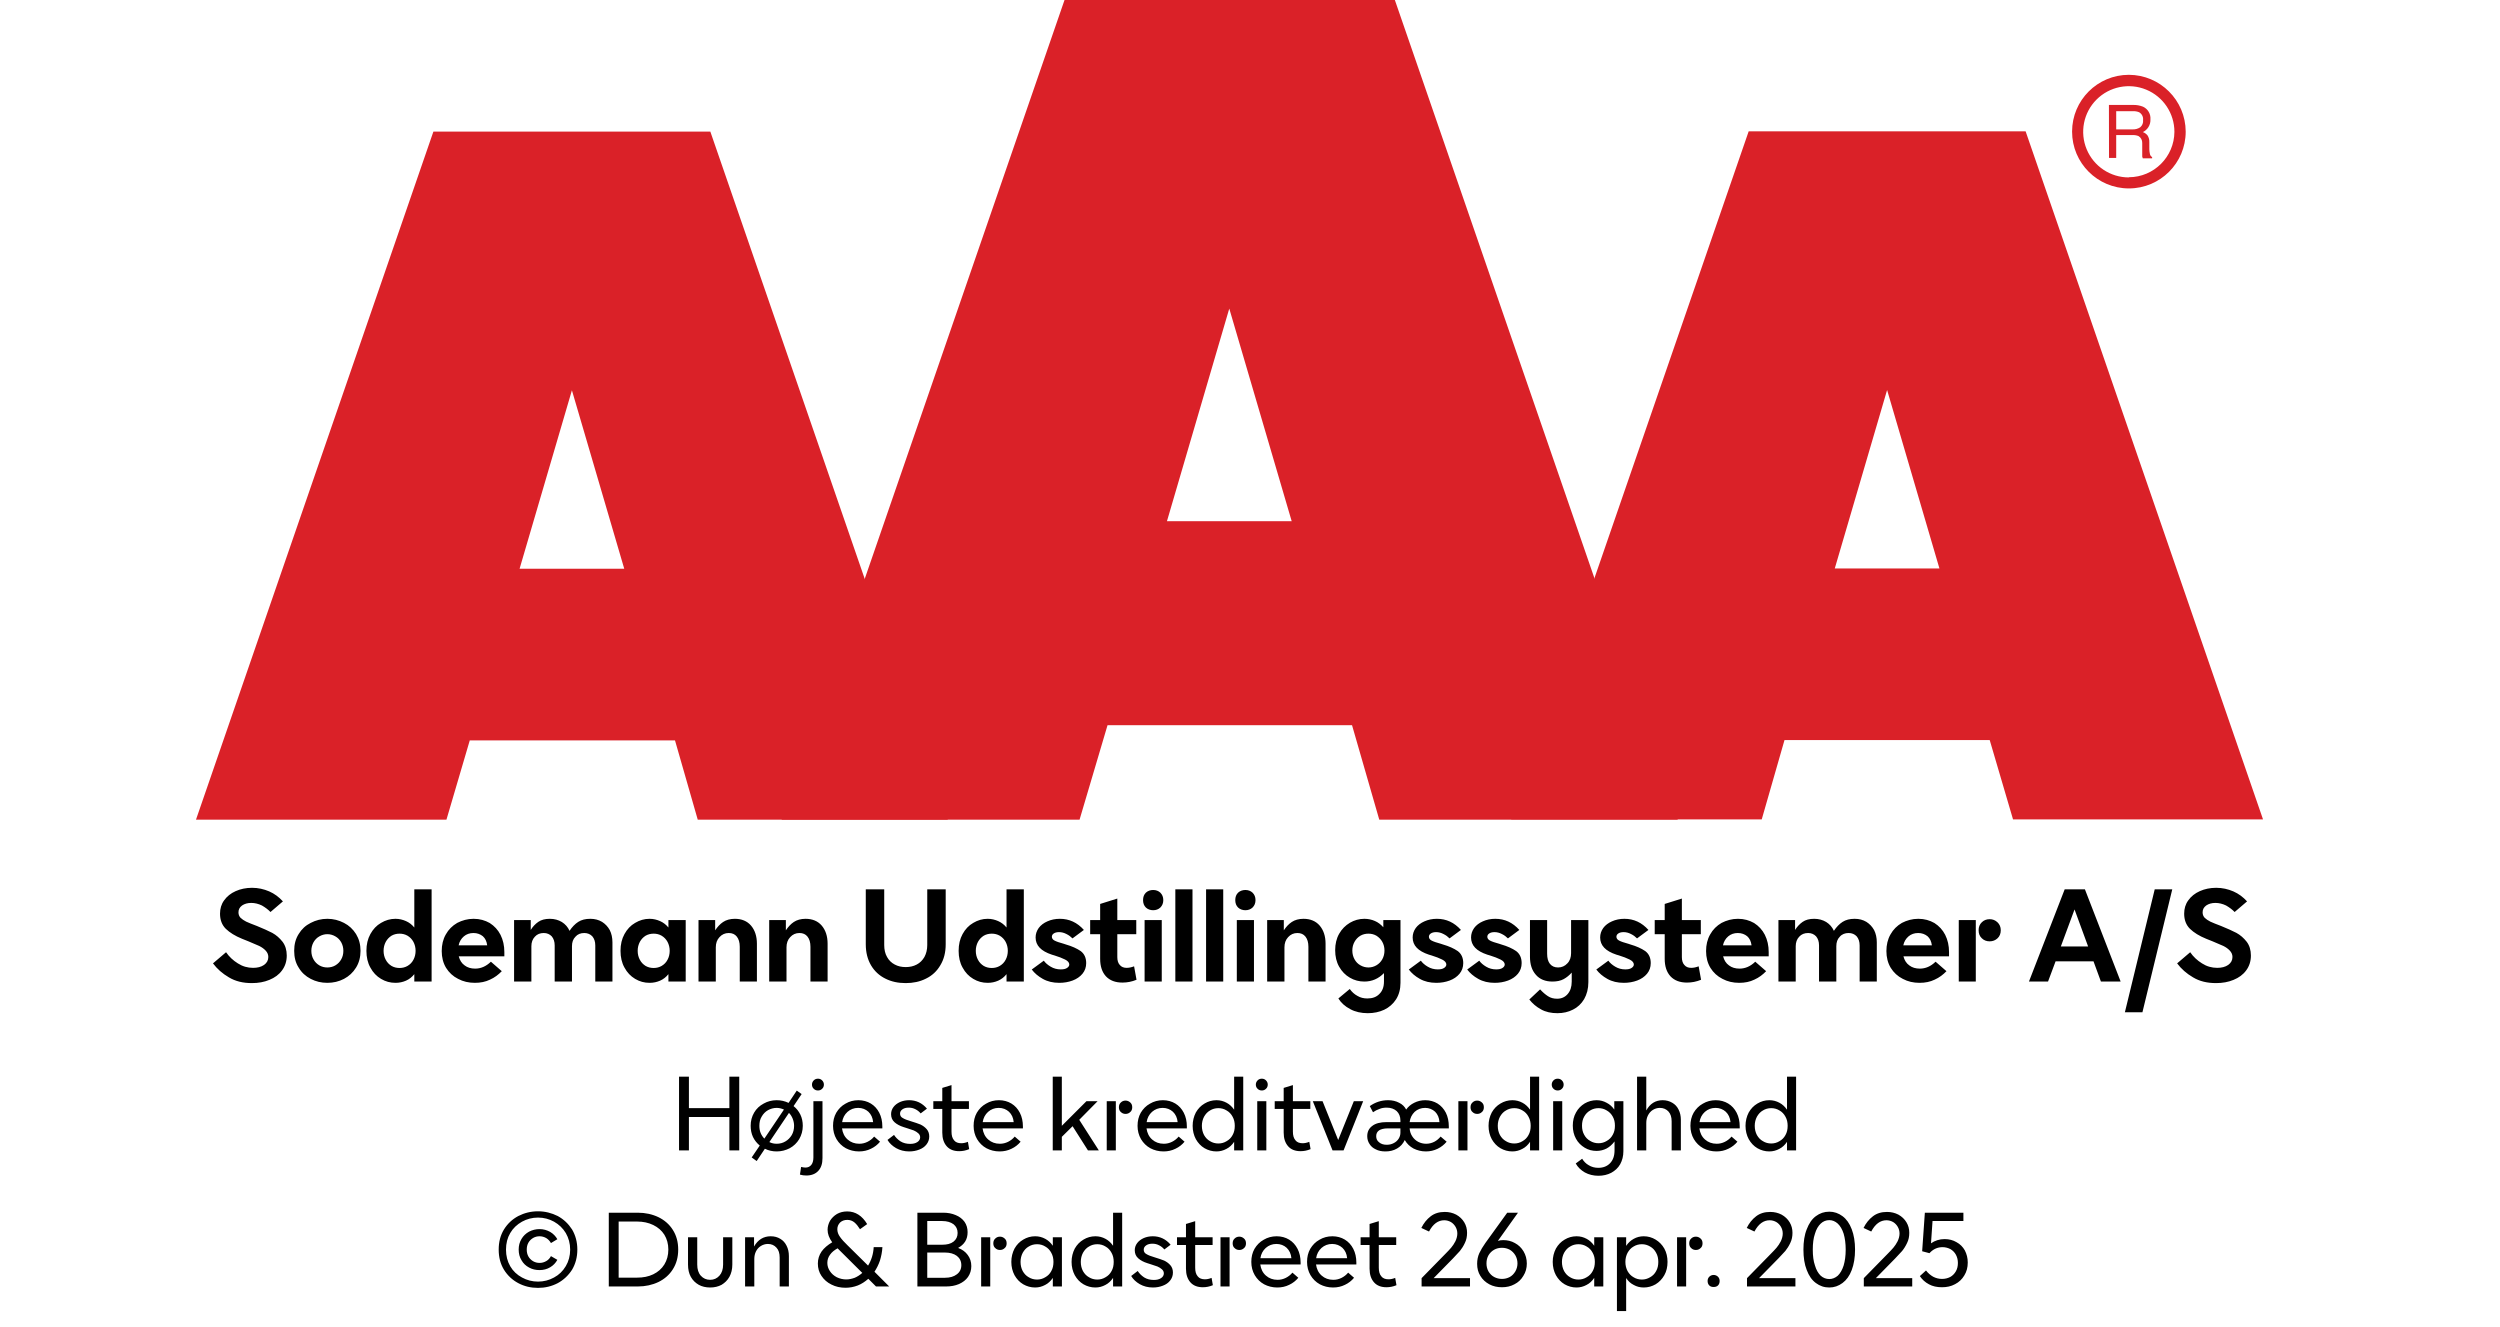 <?xml version="1.0" encoding="UTF-8"?><svg xmlns="http://www.w3.org/2000/svg" xmlns:xlink="http://www.w3.org/1999/xlink" width="100%" xml:space="preserve" viewBox="0 0 305.0 161.95" height="100%" version="1.1"><g fill="#da2128" transform="translate(23.91,0.0)"><path d="M61.215 100 L91.726 100 L62.752 16.058 L28.963 16.058 L0 100 L30.557 100 L33.402 90.327 L58.439 90.327 ZM39.479 69.387 L45.863 47.616 L52.248 69.387 Z" fill-rule="evenodd"/><path d="M144.361 100 L180.778 100 L146.262 0 L105.963 0 L71.446 100 L107.796 100 L111.21 88.472 L141.038 88.472 ZM118.459 63.583 L126.061 37.647 L133.675 63.583 Z" fill-rule="evenodd"/><path d="M193.798 90.292 L218.835 90.292 L221.68 99.966 L252.179 99.966 L223.216 16.024 L189.428 16.024 L160.453 99.966 L191.021 99.966 ZM199.932 69.352 L206.316 47.582 L212.701 69.352 Z" fill-rule="evenodd"/><path d="M235.814 9.127 C231.987 9.127 228.884 12.23 228.884 16.058 C228.884 19.886 231.987 22.989 235.814 22.988 C239.642 22.988 242.745 19.886 242.745 16.058 C242.732 12.235 239.637 9.14 235.814 9.127 ZM235.814 21.646 C233.562 21.65 231.53 20.297 230.665 18.218 C229.8 16.139 230.273 13.743 231.864 12.15 C233.454 10.556 235.849 10.077 237.93 10.938 C240.011 11.799 241.368 13.829 241.368 16.081 C241.349 19.138 238.872 21.61 235.814 21.623 ZM233.379 12.803 L236.338 12.803 C236.75 12.793 237.161 12.866 237.544 13.019 C238.135 13.293 238.494 13.906 238.443 14.556 C238.461 14.893 238.374 15.227 238.193 15.512 C238.029 15.771 237.797 15.98 237.521 16.115 C237.745 16.196 237.942 16.338 238.09 16.524 C238.246 16.768 238.322 17.055 238.307 17.344 L238.307 18.209 C238.31 18.396 238.333 18.583 238.375 18.766 C238.399 18.934 238.5 19.082 238.648 19.165 L238.648 19.313 L237.51 19.313 C237.482 19.242 237.459 19.17 237.442 19.096 C237.442 19.005 237.442 18.835 237.442 18.584 L237.442 17.446 C237.458 17.097 237.278 16.767 236.975 16.593 C236.732 16.501 236.472 16.463 236.213 16.479 L234.267 16.479 L234.267 19.267 L233.39 19.267 ZM236.235 15.785 C236.573 15.806 236.908 15.718 237.191 15.534 C237.453 15.318 237.587 14.983 237.544 14.647 C237.589 14.258 237.396 13.881 237.055 13.691 C236.831 13.6 236.59 13.558 236.349 13.565 L234.267 13.565 L234.267 15.785 Z" fill-rule="evenodd"/></g><g transform="translate(0.0,100.0)"><path fill="#000000" d="M2.234 -0.516 C3.031 -0.031 3.969 0.188 5.047 0.188 C5.828 0.188 6.531 0.062 7.172 -0.203 C7.828 -0.469 8.344 -0.844 8.719 -1.359 C9.094 -1.859 9.297 -2.469 9.297 -3.172 C9.297 -3.844 9.125 -4.406 8.781 -4.859 C8.422 -5.312 8.016 -5.672 7.531 -5.938 C7.031 -6.203 6.406 -6.469 5.656 -6.781 C5.078 -7 4.641 -7.172 4.344 -7.312 C4.062 -7.453 3.844 -7.609 3.656 -7.781 C3.484 -7.969 3.406 -8.188 3.406 -8.438 C3.406 -8.781 3.531 -9.047 3.844 -9.281 C4.141 -9.484 4.516 -9.594 4.969 -9.594 C5.406 -9.594 5.844 -9.484 6.266 -9.281 C6.672 -9.047 7.031 -8.781 7.312 -8.484 L8.828 -9.781 C8.344 -10.312 7.797 -10.719 7.156 -11 C6.5 -11.281 5.812 -11.438 5.062 -11.438 C4.328 -11.438 3.656 -11.297 3.062 -11.031 C2.469 -10.766 2 -10.391 1.656 -9.906 C1.312 -9.438 1.156 -8.891 1.156 -8.281 C1.156 -7.516 1.391 -6.906 1.859 -6.438 C2.344 -5.969 3 -5.562 3.844 -5.219 L4.625 -4.906 C5.188 -4.672 5.625 -4.484 5.938 -4.344 C6.25 -4.188 6.516 -4 6.719 -3.781 C6.938 -3.547 7.047 -3.297 7.047 -3 C7.047 -2.594 6.875 -2.281 6.531 -2.031 C6.172 -1.781 5.719 -1.672 5.188 -1.672 C4.531 -1.672 3.906 -1.844 3.328 -2.219 C2.75 -2.578 2.266 -3.031 1.891 -3.578 L0.297 -2.219 C0.797 -1.547 1.453 -0.969 2.234 -0.516 ZM12.219 -0.328 C12.844 0 13.516 0.156 14.25 0.156 C14.969 0.156 15.656 0 16.281 -0.328 C16.891 -0.656 17.375 -1.094 17.75 -1.703 C18.109 -2.281 18.297 -2.969 18.297 -3.75 C18.297 -4.531 18.109 -5.203 17.75 -5.797 C17.375 -6.391 16.891 -6.844 16.281 -7.156 C15.656 -7.484 14.969 -7.656 14.25 -7.656 C13.516 -7.656 12.844 -7.484 12.219 -7.156 C11.594 -6.844 11.109 -6.391 10.75 -5.797 C10.375 -5.203 10.203 -4.531 10.203 -3.75 C10.203 -2.969 10.375 -2.281 10.75 -1.703 C11.109 -1.094 11.594 -0.656 12.219 -0.328 ZM15.219 -1.969 C14.922 -1.797 14.594 -1.719 14.25 -1.719 C13.906 -1.719 13.578 -1.797 13.281 -1.969 C12.969 -2.156 12.734 -2.391 12.563 -2.703 C12.391 -3 12.297 -3.344 12.297 -3.75 C12.297 -4.141 12.391 -4.484 12.563 -4.797 C12.734 -5.094 12.969 -5.344 13.281 -5.516 C13.578 -5.688 13.906 -5.781 14.25 -5.781 C14.594 -5.781 14.922 -5.688 15.219 -5.516 C15.531 -5.344 15.766 -5.094 15.938 -4.797 C16.109 -4.484 16.203 -4.141 16.203 -3.75 C16.203 -3.344 16.109 -3 15.938 -2.703 C15.766 -2.391 15.531 -2.156 15.219 -1.969 ZM20.797 -0.328 C21.344 0 21.922 0.156 22.563 0.156 C23.031 0.156 23.453 0.062 23.844 -0.109 C24.234 -0.281 24.578 -0.547 24.859 -0.906 L24.859 0 L26.969 0 L26.969 -11.25 L24.859 -11.25 L24.859 -6.594 C24.578 -6.938 24.234 -7.203 23.844 -7.375 C23.453 -7.547 23.031 -7.656 22.563 -7.656 C21.922 -7.656 21.344 -7.484 20.797 -7.156 C20.25 -6.844 19.828 -6.391 19.5 -5.797 C19.172 -5.203 19.016 -4.531 19.016 -3.75 C19.016 -2.969 19.172 -2.281 19.5 -1.703 C19.828 -1.094 20.25 -0.656 20.797 -0.328 ZM24.031 -1.906 C23.734 -1.734 23.406 -1.656 23.063 -1.656 C22.703 -1.656 22.375 -1.734 22.078 -1.906 C21.781 -2.094 21.547 -2.328 21.375 -2.656 C21.203 -2.969 21.109 -3.344 21.109 -3.75 C21.109 -4.156 21.203 -4.516 21.375 -4.844 C21.547 -5.156 21.781 -5.406 22.078 -5.594 C22.375 -5.766 22.703 -5.844 23.063 -5.844 C23.406 -5.844 23.734 -5.766 24.031 -5.594 C24.344 -5.406 24.578 -5.156 24.75 -4.844 C24.922 -4.516 25.016 -4.156 25.016 -3.75 C25.016 -3.344 24.922 -2.969 24.75 -2.656 C24.578 -2.328 24.344 -2.094 24.031 -1.906 ZM35.844 -3.078 L35.844 -3.594 C35.844 -4.375 35.688 -5.078 35.375 -5.703 C35.063 -6.312 34.625 -6.781 34.063 -7.141 C33.484 -7.469 32.844 -7.656 32.094 -7.656 C31.359 -7.656 30.703 -7.469 30.094 -7.156 C29.5 -6.812 29.031 -6.344 28.703 -5.75 C28.359 -5.156 28.203 -4.469 28.203 -3.719 C28.203 -2.953 28.375 -2.266 28.734 -1.672 C29.094 -1.094 29.578 -0.641 30.203 -0.328 C30.813 0 31.5 0.156 32.25 0.156 C32.938 0.156 33.547 0.031 34.094 -0.234 C34.656 -0.484 35.125 -0.844 35.531 -1.266 L34.203 -2.422 C33.609 -1.844 32.969 -1.578 32.281 -1.578 C31.781 -1.578 31.344 -1.703 31 -1.969 C30.641 -2.219 30.406 -2.594 30.281 -3.078 L35.844 -3.078 ZM33.75 -4.422 L30.266 -4.422 C30.359 -4.875 30.578 -5.234 30.906 -5.516 C31.219 -5.781 31.609 -5.922 32.078 -5.922 C32.531 -5.922 32.906 -5.781 33.219 -5.531 C33.516 -5.266 33.688 -4.906 33.75 -4.422 ZM37.031 -7.5 L37.031 0 L39.141 0 L39.141 -4.312 C39.141 -4.781 39.281 -5.172 39.563 -5.469 C39.844 -5.781 40.203 -5.922 40.656 -5.922 C41.047 -5.922 41.375 -5.781 41.625 -5.516 C41.859 -5.234 41.984 -4.875 41.984 -4.406 L41.984 0 L44.094 0 L44.094 -4.312 C44.094 -4.781 44.219 -5.172 44.516 -5.469 C44.781 -5.781 45.156 -5.922 45.594 -5.922 C46 -5.922 46.328 -5.781 46.578 -5.516 C46.813 -5.234 46.938 -4.875 46.938 -4.406 L46.938 0 L49.031 0 L49.031 -4.781 C49.031 -5.344 48.922 -5.844 48.703 -6.281 C48.469 -6.703 48.156 -7.031 47.766 -7.281 C47.344 -7.531 46.875 -7.656 46.328 -7.656 C45.734 -7.656 45.25 -7.531 44.859 -7.281 C44.469 -7.031 44.109 -6.656 43.797 -6.188 C43.594 -6.641 43.281 -7 42.859 -7.266 C42.438 -7.516 41.953 -7.656 41.391 -7.656 C40.813 -7.656 40.344 -7.531 39.984 -7.281 C39.625 -7.031 39.313 -6.703 39.063 -6.297 L39.063 -7.5 L37.031 -7.5 ZM51.797 -0.328 C52.344 0 52.922 0.156 53.563 0.156 C54.031 0.156 54.453 0.062 54.844 -0.109 C55.235 -0.281 55.578 -0.547 55.86 -0.906 L55.86 0 L57.969 0 L57.969 -7.5 L55.86 -7.5 L55.86 -6.594 C55.578 -6.938 55.235 -7.203 54.844 -7.375 C54.453 -7.547 54.031 -7.656 53.563 -7.656 C52.922 -7.656 52.344 -7.484 51.797 -7.156 C51.25 -6.844 50.828 -6.391 50.5 -5.797 C50.172 -5.203 50.016 -4.531 50.016 -3.75 C50.016 -2.969 50.172 -2.281 50.5 -1.703 C50.828 -1.094 51.25 -0.656 51.797 -0.328 ZM55.031 -1.906 C54.735 -1.734 54.406 -1.656 54.063 -1.656 C53.703 -1.656 53.375 -1.734 53.078 -1.906 C52.781 -2.094 52.547 -2.328 52.375 -2.656 C52.203 -2.969 52.11 -3.344 52.11 -3.75 C52.11 -4.156 52.203 -4.516 52.375 -4.844 C52.547 -5.156 52.781 -5.406 53.078 -5.594 C53.375 -5.766 53.703 -5.844 54.063 -5.844 C54.406 -5.844 54.735 -5.766 55.031 -5.594 C55.344 -5.406 55.578 -5.156 55.75 -4.844 C55.922 -4.516 56.016 -4.156 56.016 -3.75 C56.016 -3.344 55.922 -2.969 55.75 -2.656 C55.578 -2.328 55.344 -2.094 55.031 -1.906 ZM59.531 -7.5 L59.531 0 L61.641 0 L61.641 -4.172 C61.641 -4.672 61.781 -5.094 62.094 -5.422 C62.391 -5.75 62.766 -5.922 63.219 -5.922 C63.641 -5.922 63.969 -5.781 64.203 -5.484 C64.438 -5.188 64.563 -4.781 64.563 -4.25 L64.563 0 L66.656 0 L66.656 -4.625 C66.656 -5.531 66.406 -6.281 65.938 -6.828 C65.469 -7.375 64.797 -7.656 63.969 -7.656 C63.391 -7.656 62.906 -7.516 62.531 -7.266 C62.156 -7.016 61.844 -6.672 61.563 -6.25 L61.563 -7.5 L59.531 -7.5 ZM68.156 -7.5 L68.156 0 L70.266 0 L70.266 -4.172 C70.266 -4.672 70.406 -5.094 70.719 -5.422 C71.016 -5.75 71.391 -5.922 71.844 -5.922 C72.266 -5.922 72.594 -5.781 72.828 -5.484 C73.063 -5.188 73.188 -4.781 73.188 -4.25 L73.188 0 L75.281 0 L75.281 -4.625 C75.281 -5.531 75.031 -6.281 74.563 -6.828 C74.094 -7.375 73.422 -7.656 72.594 -7.656 C72.016 -7.656 71.531 -7.516 71.156 -7.266 C70.781 -7.016 70.469 -6.672 70.188 -6.25 L70.188 -7.5 L68.156 -7.5 ZM82.328 -0.359 C83.063 0.016 83.891 0.188 84.813 0.188 C85.719 0.188 86.547 0.016 87.282 -0.359 C88.032 -0.719 88.61 -1.266 89.032 -1.984 C89.469 -2.703 89.688 -3.547 89.688 -4.547 L89.688 -11.25 L87.438 -11.25 L87.438 -4.453 C87.438 -3.891 87.313 -3.406 87.094 -3 C86.86 -2.594 86.547 -2.281 86.157 -2.078 C85.75 -1.859 85.297 -1.766 84.813 -1.766 C84.313 -1.766 83.875 -1.859 83.469 -2.078 C83.078 -2.281 82.75 -2.594 82.532 -3 C82.297 -3.406 82.188 -3.891 82.188 -4.453 L82.188 -11.25 L79.938 -11.25 L79.938 -4.547 C79.938 -3.547 80.157 -2.703 80.578 -1.984 C81 -1.266 81.594 -0.719 82.328 -0.359 ZM93.047 -0.328 C93.594 0 94.172 0.156 94.813 0.156 C95.282 0.156 95.703 0.062 96.094 -0.109 C96.485 -0.281 96.828 -0.547 97.11 -0.906 L97.11 0 L99.219 0 L99.219 -11.25 L97.11 -11.25 L97.11 -6.594 C96.828 -6.938 96.485 -7.203 96.094 -7.375 C95.703 -7.547 95.282 -7.656 94.813 -7.656 C94.172 -7.656 93.594 -7.484 93.047 -7.156 C92.5 -6.844 92.078 -6.391 91.75 -5.797 C91.422 -5.203 91.266 -4.531 91.266 -3.75 C91.266 -2.969 91.422 -2.281 91.75 -1.703 C92.078 -1.094 92.5 -0.656 93.047 -0.328 ZM96.282 -1.906 C95.985 -1.734 95.657 -1.656 95.313 -1.656 C94.953 -1.656 94.625 -1.734 94.328 -1.906 C94.032 -2.094 93.797 -2.328 93.625 -2.656 C93.453 -2.969 93.36 -3.344 93.36 -3.75 C93.36 -4.156 93.453 -4.516 93.625 -4.844 C93.797 -5.156 94.032 -5.406 94.328 -5.594 C94.625 -5.766 94.953 -5.844 95.313 -5.844 C95.657 -5.844 95.985 -5.766 96.282 -5.594 C96.594 -5.406 96.828 -5.156 97 -4.844 C97.172 -4.516 97.266 -4.156 97.266 -3.75 C97.266 -3.344 97.172 -2.969 97 -2.656 C96.828 -2.328 96.594 -2.094 96.282 -1.906 ZM101.532 -0.328 C102.11 0 102.782 0.156 103.547 0.156 C104.125 0.156 104.672 0.062 105.172 -0.125 C105.672 -0.312 106.078 -0.594 106.375 -0.953 C106.672 -1.312 106.828 -1.75 106.828 -2.25 C106.828 -2.906 106.594 -3.391 106.157 -3.719 C105.703 -4.031 105.094 -4.312 104.328 -4.531 L104.094 -4.609 C103.578 -4.75 103.203 -4.875 102.969 -5 C102.75 -5.109 102.641 -5.281 102.641 -5.469 C102.641 -5.625 102.719 -5.766 102.86 -5.859 C103.016 -5.969 103.235 -6.031 103.516 -6.031 C103.828 -6.031 104.125 -5.953 104.422 -5.797 C104.719 -5.656 104.953 -5.469 105.157 -5.266 L106.547 -6.297 C105.735 -7.203 104.766 -7.656 103.61 -7.656 C103.047 -7.656 102.547 -7.547 102.094 -7.344 C101.657 -7.156 101.282 -6.875 101.032 -6.531 C100.782 -6.172 100.657 -5.797 100.657 -5.375 C100.657 -4.406 101.313 -3.719 102.641 -3.281 L102.953 -3.188 C103.469 -3.031 103.907 -2.859 104.25 -2.688 C104.594 -2.516 104.766 -2.312 104.766 -2.078 C104.766 -1.906 104.657 -1.766 104.485 -1.656 C104.297 -1.531 104.047 -1.484 103.719 -1.484 C103.282 -1.484 102.86 -1.594 102.5 -1.812 C102.125 -2.031 101.844 -2.281 101.657 -2.547 L100.188 -1.469 C100.516 -1.031 100.969 -0.641 101.532 -0.328 ZM112.969 -0.219 L112.672 -1.859 C112.344 -1.734 112.047 -1.672 111.766 -1.672 C111.407 -1.672 111.125 -1.781 110.922 -2.031 C110.719 -2.25 110.625 -2.578 110.625 -2.984 L110.625 -5.781 L112.938 -5.781 L112.938 -7.5 L110.625 -7.5 L110.625 -10.125 L108.532 -9.469 L108.532 -7.5 L107.313 -7.5 L107.313 -5.781 L108.532 -5.781 L108.532 -2.781 C108.532 -1.859 108.766 -1.156 109.235 -0.641 C109.719 -0.125 110.391 0.125 111.25 0.125 C111.829 0.125 112.407 0.016 112.969 -0.219 ZM113.954 -7.5 L113.954 0 L116.047 0 L116.047 -7.5 L113.954 -7.5 ZM114.11 -9.031 C114.344 -8.812 114.657 -8.703 115 -8.703 C115.344 -8.703 115.641 -8.812 115.875 -9.031 C116.11 -9.266 116.235 -9.562 116.235 -9.938 C116.235 -10.312 116.11 -10.609 115.875 -10.844 C115.641 -11.062 115.344 -11.172 115 -11.172 C114.657 -11.172 114.344 -11.062 114.11 -10.844 C113.875 -10.609 113.766 -10.312 113.766 -9.938 C113.766 -9.562 113.875 -9.266 114.11 -9.031 ZM117.704 -11.25 L117.704 0 L119.797 0 L119.797 -11.25 L117.704 -11.25 ZM121.454 -11.25 L121.454 0 L123.547 0 L123.547 -11.25 L121.454 -11.25 ZM125.204 -7.5 L125.204 0 L127.297 0 L127.297 -7.5 L125.204 -7.5 ZM125.36 -9.031 C125.594 -8.812 125.907 -8.703 126.25 -8.703 C126.594 -8.703 126.891 -8.812 127.125 -9.031 C127.36 -9.266 127.485 -9.562 127.485 -9.938 C127.485 -10.312 127.36 -10.609 127.125 -10.844 C126.891 -11.062 126.594 -11.172 126.25 -11.172 C125.907 -11.172 125.594 -11.062 125.36 -10.844 C125.125 -10.609 125.016 -10.312 125.016 -9.938 C125.016 -9.562 125.125 -9.266 125.36 -9.031 ZM128.907 -7.5 L128.907 0 L131.016 0 L131.016 -4.172 C131.016 -4.672 131.157 -5.094 131.469 -5.422 C131.766 -5.75 132.141 -5.922 132.594 -5.922 C133.016 -5.922 133.344 -5.781 133.579 -5.484 C133.813 -5.188 133.938 -4.781 133.938 -4.25 L133.938 0 L136.032 0 L136.032 -4.625 C136.032 -5.531 135.782 -6.281 135.313 -6.828 C134.844 -7.375 134.172 -7.656 133.344 -7.656 C132.766 -7.656 132.282 -7.516 131.907 -7.266 C131.532 -7.016 131.219 -6.672 130.938 -6.25 L130.938 -7.5 L128.907 -7.5 ZM139.032 3.359 C139.657 3.703 140.391 3.859 141.188 3.859 C141.907 3.859 142.594 3.719 143.188 3.438 C143.782 3.156 144.282 2.719 144.641 2.156 C144.985 1.609 145.172 0.938 145.172 0.156 L145.172 -7.5 L143.079 -7.5 L143.079 -6.625 C142.782 -6.953 142.454 -7.219 142.047 -7.391 C141.657 -7.562 141.219 -7.656 140.766 -7.656 C140.126 -7.656 139.532 -7.484 139.001 -7.172 C138.454 -6.844 138.016 -6.406 137.688 -5.828 C137.36 -5.25 137.204 -4.578 137.204 -3.828 C137.204 -3.062 137.36 -2.391 137.688 -1.812 C138.016 -1.234 138.454 -0.781 139.001 -0.469 C139.532 -0.156 140.126 0 140.766 0 C141.688 0 142.485 -0.344 143.157 -1.031 L143.157 0 C143.157 0.656 142.969 1.156 142.594 1.516 C142.235 1.891 141.751 2.062 141.126 2.062 C140.688 2.062 140.282 1.969 139.922 1.75 C139.547 1.547 139.235 1.266 138.985 0.906 L137.594 2.062 C137.922 2.594 138.407 3.031 139.032 3.359 ZM142.235 -1.984 C141.938 -1.812 141.61 -1.719 141.266 -1.719 C140.907 -1.719 140.579 -1.812 140.282 -1.984 C139.969 -2.156 139.735 -2.406 139.563 -2.719 C139.391 -3.031 139.297 -3.391 139.297 -3.781 C139.297 -4.188 139.391 -4.531 139.563 -4.844 C139.735 -5.156 139.969 -5.406 140.282 -5.594 C140.579 -5.766 140.907 -5.844 141.266 -5.844 C141.61 -5.844 141.938 -5.766 142.235 -5.594 C142.532 -5.406 142.782 -5.156 142.954 -4.844 C143.126 -4.531 143.219 -4.188 143.219 -3.781 C143.219 -3.391 143.126 -3.031 142.954 -2.719 C142.782 -2.406 142.532 -2.156 142.235 -1.984 ZM147.532 -0.328 C148.11 0 148.782 0.156 149.547 0.156 C150.126 0.156 150.672 0.062 151.172 -0.125 C151.672 -0.312 152.079 -0.594 152.376 -0.953 C152.672 -1.312 152.829 -1.75 152.829 -2.25 C152.829 -2.906 152.594 -3.391 152.157 -3.719 C151.704 -4.031 151.094 -4.312 150.329 -4.531 L150.094 -4.609 C149.579 -4.75 149.204 -4.875 148.969 -5 C148.751 -5.109 148.641 -5.281 148.641 -5.469 C148.641 -5.625 148.719 -5.766 148.86 -5.859 C149.016 -5.969 149.235 -6.031 149.516 -6.031 C149.829 -6.031 150.126 -5.953 150.422 -5.797 C150.719 -5.656 150.954 -5.469 151.157 -5.266 L152.547 -6.297 C151.735 -7.203 150.766 -7.656 149.61 -7.656 C149.047 -7.656 148.547 -7.547 148.094 -7.344 C147.657 -7.156 147.282 -6.875 147.032 -6.531 C146.782 -6.172 146.657 -5.797 146.657 -5.375 C146.657 -4.406 147.313 -3.719 148.641 -3.281 L148.954 -3.188 C149.469 -3.031 149.907 -2.859 150.251 -2.688 C150.594 -2.516 150.766 -2.312 150.766 -2.078 C150.766 -1.906 150.657 -1.766 150.485 -1.656 C150.297 -1.531 150.047 -1.484 149.719 -1.484 C149.282 -1.484 148.86 -1.594 148.501 -1.812 C148.126 -2.031 147.844 -2.281 147.657 -2.547 L146.188 -1.469 C146.516 -1.031 146.969 -0.641 147.532 -0.328 ZM154.657 -0.328 C155.235 0 155.907 0.156 156.672 0.156 C157.251 0.156 157.797 0.062 158.297 -0.125 C158.797 -0.312 159.204 -0.594 159.501 -0.953 C159.797 -1.312 159.954 -1.75 159.954 -2.25 C159.954 -2.906 159.719 -3.391 159.282 -3.719 C158.829 -4.031 158.219 -4.312 157.454 -4.531 L157.219 -4.609 C156.704 -4.75 156.329 -4.875 156.094 -5 C155.876 -5.109 155.766 -5.281 155.766 -5.469 C155.766 -5.625 155.844 -5.766 155.985 -5.859 C156.141 -5.969 156.36 -6.031 156.641 -6.031 C156.954 -6.031 157.251 -5.953 157.547 -5.797 C157.844 -5.656 158.079 -5.469 158.282 -5.266 L159.672 -6.297 C158.86 -7.203 157.891 -7.656 156.735 -7.656 C156.172 -7.656 155.672 -7.547 155.219 -7.344 C154.782 -7.156 154.407 -6.875 154.157 -6.531 C153.907 -6.172 153.782 -5.797 153.782 -5.375 C153.782 -4.406 154.438 -3.719 155.766 -3.281 L156.079 -3.188 C156.594 -3.031 157.032 -2.859 157.376 -2.688 C157.719 -2.516 157.891 -2.312 157.891 -2.078 C157.891 -1.906 157.782 -1.766 157.61 -1.656 C157.422 -1.531 157.172 -1.484 156.844 -1.484 C156.407 -1.484 155.985 -1.594 155.626 -1.812 C155.251 -2.031 154.969 -2.281 154.782 -2.547 L153.313 -1.469 C153.641 -1.031 154.094 -0.641 154.657 -0.328 ZM162.313 3.391 C162.891 3.719 163.563 3.859 164.313 3.859 C165.016 3.859 165.641 3.719 166.219 3.422 C166.782 3.141 167.235 2.719 167.579 2.141 C167.907 1.562 168.094 0.875 168.094 0.078 L168.094 -7.5 L165.985 -7.5 L165.985 -3.469 C165.985 -2.969 165.844 -2.531 165.532 -2.219 C165.235 -1.891 164.844 -1.719 164.407 -1.719 C163.969 -1.719 163.657 -1.859 163.407 -2.156 C163.172 -2.453 163.063 -2.859 163.063 -3.406 L163.063 -7.5 L160.969 -7.5 L160.969 -3.031 C160.969 -2.094 161.204 -1.375 161.688 -0.828 C162.157 -0.281 162.844 0 163.704 0 C164.251 0 164.704 -0.094 165.079 -0.297 C165.454 -0.5 165.782 -0.781 166.063 -1.094 L166.063 0 C166.063 0.656 165.891 1.156 165.563 1.531 C165.235 1.906 164.813 2.094 164.282 2.094 C163.86 2.094 163.485 2 163.157 1.781 C162.844 1.578 162.516 1.297 162.204 0.953 L160.891 2.188 C161.266 2.672 161.735 3.078 162.313 3.391 ZM170.407 -0.328 C170.985 0 171.657 0.156 172.423 0.156 C173.001 0.156 173.548 0.062 174.048 -0.125 C174.548 -0.312 174.954 -0.594 175.251 -0.953 C175.548 -1.312 175.704 -1.75 175.704 -2.25 C175.704 -2.906 175.469 -3.391 175.032 -3.719 C174.579 -4.031 173.969 -4.312 173.204 -4.531 L172.969 -4.609 C172.454 -4.75 172.079 -4.875 171.844 -5 C171.626 -5.109 171.516 -5.281 171.516 -5.469 C171.516 -5.625 171.594 -5.766 171.735 -5.859 C171.891 -5.969 172.11 -6.031 172.391 -6.031 C172.704 -6.031 173.001 -5.953 173.298 -5.797 C173.594 -5.656 173.829 -5.469 174.032 -5.266 L175.423 -6.297 C174.61 -7.203 173.641 -7.656 172.485 -7.656 C171.923 -7.656 171.423 -7.547 170.969 -7.344 C170.532 -7.156 170.157 -6.875 169.907 -6.531 C169.657 -6.172 169.532 -5.797 169.532 -5.375 C169.532 -4.406 170.188 -3.719 171.516 -3.281 L171.829 -3.188 C172.344 -3.031 172.782 -2.859 173.126 -2.688 C173.469 -2.516 173.641 -2.312 173.641 -2.078 C173.641 -1.906 173.532 -1.766 173.36 -1.656 C173.173 -1.531 172.923 -1.484 172.594 -1.484 C172.157 -1.484 171.735 -1.594 171.376 -1.812 C171.001 -2.031 170.719 -2.281 170.532 -2.547 L169.063 -1.469 C169.391 -1.031 169.844 -0.641 170.407 -0.328 ZM181.844 -0.219 L181.548 -1.859 C181.219 -1.734 180.923 -1.672 180.641 -1.672 C180.282 -1.672 180.001 -1.781 179.798 -2.031 C179.594 -2.25 179.501 -2.578 179.501 -2.984 L179.501 -5.781 L181.813 -5.781 L181.813 -7.5 L179.501 -7.5 L179.501 -10.125 L177.407 -9.469 L177.407 -7.5 L176.188 -7.5 L176.188 -5.781 L177.407 -5.781 L177.407 -2.781 C177.407 -1.859 177.641 -1.156 178.11 -0.641 C178.594 -0.125 179.266 0.125 180.126 0.125 C180.704 0.125 181.282 0.016 181.844 -0.219 ZM190.094 -3.078 L190.094 -3.594 C190.094 -4.375 189.938 -5.078 189.626 -5.703 C189.313 -6.312 188.876 -6.781 188.313 -7.141 C187.735 -7.469 187.094 -7.656 186.344 -7.656 C185.61 -7.656 184.954 -7.469 184.344 -7.156 C183.751 -6.812 183.282 -6.344 182.954 -5.75 C182.61 -5.156 182.454 -4.469 182.454 -3.719 C182.454 -2.953 182.626 -2.266 182.985 -1.672 C183.344 -1.094 183.829 -0.641 184.454 -0.328 C185.063 0 185.751 0.156 186.501 0.156 C187.188 0.156 187.798 0.031 188.344 -0.234 C188.907 -0.484 189.376 -0.844 189.782 -1.266 L188.454 -2.422 C187.86 -1.844 187.219 -1.578 186.532 -1.578 C186.032 -1.578 185.594 -1.703 185.251 -1.969 C184.891 -2.219 184.657 -2.594 184.532 -3.078 L190.094 -3.078 ZM188.001 -4.422 L184.516 -4.422 C184.61 -4.875 184.829 -5.234 185.157 -5.516 C185.469 -5.781 185.86 -5.922 186.329 -5.922 C186.782 -5.922 187.157 -5.781 187.469 -5.531 C187.766 -5.266 187.938 -4.906 188.001 -4.422 ZM191.282 -7.5 L191.282 0 L193.391 0 L193.391 -4.312 C193.391 -4.781 193.532 -5.172 193.813 -5.469 C194.094 -5.781 194.454 -5.922 194.907 -5.922 C195.298 -5.922 195.626 -5.781 195.876 -5.516 C196.11 -5.234 196.235 -4.875 196.235 -4.406 L196.235 0 L198.344 0 L198.344 -4.312 C198.344 -4.781 198.469 -5.172 198.766 -5.469 C199.032 -5.781 199.407 -5.922 199.844 -5.922 C200.251 -5.922 200.579 -5.781 200.829 -5.516 C201.063 -5.234 201.188 -4.875 201.188 -4.406 L201.188 0 L203.282 0 L203.282 -4.781 C203.282 -5.344 203.173 -5.844 202.954 -6.281 C202.719 -6.703 202.407 -7.031 202.016 -7.281 C201.594 -7.531 201.126 -7.656 200.579 -7.656 C199.985 -7.656 199.501 -7.531 199.11 -7.281 C198.719 -7.031 198.36 -6.656 198.048 -6.188 C197.844 -6.641 197.532 -7 197.11 -7.266 C196.688 -7.516 196.204 -7.656 195.641 -7.656 C195.063 -7.656 194.594 -7.531 194.235 -7.281 C193.876 -7.031 193.563 -6.703 193.313 -6.297 L193.313 -7.5 L191.282 -7.5 ZM212.095 -3.078 L212.095 -3.594 C212.095 -4.375 211.938 -5.078 211.626 -5.703 C211.313 -6.312 210.876 -6.781 210.313 -7.141 C209.735 -7.469 209.095 -7.656 208.345 -7.656 C207.61 -7.656 206.954 -7.469 206.345 -7.156 C205.751 -6.812 205.282 -6.344 204.954 -5.75 C204.61 -5.156 204.454 -4.469 204.454 -3.719 C204.454 -2.953 204.626 -2.266 204.985 -1.672 C205.345 -1.094 205.829 -0.641 206.454 -0.328 C207.063 0 207.751 0.156 208.501 0.156 C209.188 0.156 209.798 0.031 210.345 -0.234 C210.907 -0.484 211.376 -0.844 211.782 -1.266 L210.454 -2.422 C209.86 -1.844 209.22 -1.578 208.532 -1.578 C208.032 -1.578 207.595 -1.703 207.251 -1.969 C206.891 -2.219 206.657 -2.594 206.532 -3.078 L212.095 -3.078 ZM210.001 -4.422 L206.516 -4.422 C206.61 -4.875 206.829 -5.234 207.157 -5.516 C207.47 -5.781 207.86 -5.922 208.329 -5.922 C208.782 -5.922 209.157 -5.781 209.47 -5.531 C209.766 -5.266 209.938 -4.906 210.001 -4.422 ZM216.095 -5.281 C216.345 -5.031 216.673 -4.906 217.048 -4.906 C217.423 -4.906 217.751 -5.031 218.016 -5.281 C218.266 -5.516 218.407 -5.844 218.407 -6.266 C218.407 -6.656 218.266 -6.984 218.001 -7.234 C217.735 -7.484 217.423 -7.609 217.048 -7.609 C216.673 -7.609 216.345 -7.484 216.095 -7.234 C215.829 -6.984 215.704 -6.656 215.704 -6.266 C215.704 -5.844 215.829 -5.531 216.095 -5.281 ZM213.282 -7.5 L213.282 0 L215.36 0 L215.36 -7.5 L213.282 -7.5 ZM226.204 -11.25 L221.845 0 L224.173 0 L225.095 -2.469 L229.72 -2.469 L230.626 0 L233.032 0 L228.673 -11.25 L226.204 -11.25 ZM229.063 -4.281 L225.735 -4.281 L227.407 -8.797 L229.063 -4.281 ZM237.188 -11.25 L233.548 3.75 L235.688 3.75 L239.329 -11.25 L237.188 -11.25 ZM241.86 -0.516 C242.657 -0.031 243.595 0.188 244.673 0.188 C245.454 0.188 246.157 0.062 246.798 -0.203 C247.454 -0.469 247.97 -0.844 248.345 -1.359 C248.72 -1.859 248.923 -2.469 248.923 -3.172 C248.923 -3.844 248.751 -4.406 248.407 -4.859 C248.048 -5.312 247.642 -5.672 247.157 -5.938 C246.657 -6.203 246.032 -6.469 245.282 -6.781 C244.704 -7 244.267 -7.172 243.97 -7.312 C243.688 -7.453 243.47 -7.609 243.282 -7.781 C243.11 -7.969 243.032 -8.188 243.032 -8.438 C243.032 -8.781 243.157 -9.047 243.47 -9.281 C243.767 -9.484 244.142 -9.594 244.595 -9.594 C245.032 -9.594 245.47 -9.484 245.892 -9.281 C246.298 -9.047 246.657 -8.781 246.938 -8.484 L248.454 -9.781 C247.97 -10.312 247.423 -10.719 246.782 -11 C246.126 -11.281 245.438 -11.438 244.688 -11.438 C243.954 -11.438 243.282 -11.297 242.688 -11.031 C242.095 -10.766 241.626 -10.391 241.282 -9.906 C240.938 -9.438 240.782 -8.891 240.782 -8.281 C240.782 -7.516 241.017 -6.906 241.485 -6.438 C241.97 -5.969 242.626 -5.562 243.47 -5.219 L244.251 -4.906 C244.813 -4.672 245.251 -4.484 245.563 -4.344 C245.876 -4.188 246.142 -4 246.345 -3.781 C246.563 -3.547 246.673 -3.297 246.673 -3 C246.673 -2.594 246.501 -2.281 246.157 -2.031 C245.798 -1.781 245.345 -1.672 244.813 -1.672 C244.157 -1.672 243.532 -1.844 242.954 -2.219 C242.376 -2.578 241.892 -3.031 241.517 -3.578 L239.923 -2.219 C240.423 -1.547 241.079 -0.969 241.86 -0.516 Z" transform="translate(25.687,19.75)"/><path fill="#000000" d="M8.328 -9 L7.125 -9 L7.125 -5.156 L2.188 -5.156 L2.188 -9 L0.984 -9 L0.984 0 L2.188 0 L2.188 -4.078 L7.125 -4.078 L7.125 0 L8.328 0 L8.328 -9 ZM15.784 -4.375 C15.581 -4.781 15.316 -5.125 14.956 -5.406 L15.941 -6.875 L15.347 -7.297 L14.347 -5.797 C13.894 -6.016 13.409 -6.125 12.894 -6.125 C12.316 -6.125 11.784 -5.984 11.316 -5.719 C10.816 -5.453 10.425 -5.094 10.144 -4.609 C9.862 -4.125 9.722 -3.594 9.722 -3 C9.722 -2.5 9.816 -2.047 10.003 -1.641 C10.206 -1.219 10.487 -0.875 10.831 -0.594 L9.847 0.859 L10.456 1.297 L11.456 -0.203 C11.894 0.016 12.378 0.125 12.894 0.125 C13.472 0.125 14.003 -0.016 14.487 -0.266 C14.972 -0.531 15.362 -0.906 15.644 -1.375 C15.925 -1.859 16.081 -2.406 16.081 -3 C16.081 -3.5 15.987 -3.953 15.784 -4.375 ZM10.941 -2.125 C10.831 -2.391 10.784 -2.688 10.784 -3 C10.784 -3.422 10.862 -3.797 11.066 -4.125 C11.253 -4.453 11.503 -4.719 11.831 -4.906 C12.144 -5.078 12.503 -5.188 12.894 -5.188 C13.206 -5.188 13.503 -5.109 13.784 -4.984 L11.394 -1.438 C11.206 -1.625 11.05 -1.859 10.941 -2.125 ZM13.956 -1.094 C13.644 -0.906 13.284 -0.812 12.894 -0.812 C12.581 -0.812 12.284 -0.875 12.003 -1.016 L14.394 -4.578 C14.597 -4.375 14.737 -4.141 14.847 -3.875 C14.956 -3.594 15.019 -3.312 15.019 -3 C15.019 -2.578 14.925 -2.203 14.737 -1.875 C14.534 -1.547 14.284 -1.281 13.956 -1.094 ZM15.734 2.953 C15.984 3.031 16.25 3.062 16.516 3.062 C17.125 3.062 17.609 2.875 17.953 2.516 C18.312 2.141 18.484 1.625 18.484 0.938 L18.484 -6 L17.375 -6 L17.375 0.875 C17.375 1.266 17.281 1.578 17.109 1.781 C16.937 1.984 16.703 2.094 16.406 2.094 C16.266 2.094 16.078 2.062 15.875 2.016 L15.734 2.953 ZM17.422 -7.516 C17.562 -7.375 17.734 -7.312 17.937 -7.312 C18.125 -7.312 18.297 -7.375 18.437 -7.516 C18.578 -7.641 18.656 -7.812 18.656 -8.031 C18.656 -8.234 18.578 -8.406 18.437 -8.547 C18.297 -8.688 18.125 -8.75 17.937 -8.75 C17.734 -8.75 17.562 -8.688 17.422 -8.547 C17.281 -8.406 17.203 -8.234 17.203 -8.031 C17.203 -7.812 17.281 -7.641 17.422 -7.516 ZM25.787 -2.688 L25.787 -2.906 C25.787 -3.547 25.662 -4.109 25.412 -4.594 C25.162 -5.078 24.819 -5.453 24.381 -5.719 C23.944 -5.984 23.428 -6.125 22.866 -6.125 C22.287 -6.125 21.756 -5.984 21.287 -5.703 C20.803 -5.438 20.444 -5.062 20.162 -4.594 C19.897 -4.125 19.772 -3.594 19.772 -3 C19.772 -2.406 19.912 -1.859 20.194 -1.375 C20.475 -0.906 20.85 -0.531 21.334 -0.266 C21.803 -0.016 22.35 0.125 22.944 0.125 C23.475 0.125 23.959 0.016 24.397 -0.203 C24.834 -0.406 25.209 -0.703 25.506 -1.062 L24.787 -1.688 C24.553 -1.406 24.287 -1.203 23.975 -1.047 C23.662 -0.891 23.334 -0.812 22.975 -0.812 C22.412 -0.812 21.944 -0.984 21.553 -1.328 C21.162 -1.672 20.944 -2.125 20.866 -2.688 L25.787 -2.688 ZM24.662 -3.453 L20.881 -3.453 C20.959 -3.969 21.178 -4.375 21.537 -4.703 C21.897 -5.016 22.319 -5.188 22.834 -5.188 C23.334 -5.188 23.756 -5.016 24.084 -4.719 C24.412 -4.406 24.616 -3.984 24.662 -3.453 ZM27.462 -0.281 C27.931 -0.016 28.462 0.125 29.072 0.125 C29.509 0.125 29.916 0.047 30.275 -0.094 C30.65 -0.234 30.947 -0.438 31.166 -0.719 C31.384 -1 31.509 -1.312 31.509 -1.703 C31.509 -2.062 31.4 -2.359 31.197 -2.594 C30.978 -2.844 30.728 -3.016 30.447 -3.156 C30.134 -3.281 29.775 -3.406 29.306 -3.547 C28.837 -3.688 28.494 -3.812 28.275 -3.953 C28.056 -4.062 27.947 -4.25 27.947 -4.484 C27.947 -4.703 28.041 -4.875 28.244 -5.016 C28.447 -5.156 28.697 -5.219 29.009 -5.219 C29.306 -5.219 29.572 -5.156 29.837 -5.016 C30.087 -4.891 30.291 -4.719 30.462 -4.516 L31.228 -5.094 C30.65 -5.781 29.916 -6.125 29.056 -6.125 C28.634 -6.125 28.275 -6.047 27.947 -5.906 C27.603 -5.75 27.337 -5.547 27.15 -5.297 C26.947 -5.031 26.853 -4.734 26.853 -4.422 C26.853 -4.016 26.994 -3.688 27.275 -3.438 C27.556 -3.188 27.931 -2.984 28.384 -2.844 L28.775 -2.719 C29.119 -2.609 29.4 -2.516 29.619 -2.438 C29.837 -2.344 30.009 -2.234 30.166 -2.094 C30.322 -1.953 30.4 -1.797 30.4 -1.594 C30.4 -1.359 30.275 -1.156 30.056 -1.016 C29.822 -0.859 29.525 -0.797 29.181 -0.797 C28.744 -0.797 28.337 -0.891 27.994 -1.109 C27.666 -1.328 27.4 -1.594 27.212 -1.891 L26.416 -1.281 C26.65 -0.875 27.009 -0.547 27.462 -0.281 ZM36.381 -0.156 L36.225 -1.047 C35.912 -0.922 35.647 -0.875 35.412 -0.875 C35.037 -0.875 34.725 -0.984 34.537 -1.234 C34.319 -1.484 34.225 -1.828 34.225 -2.297 L34.225 -5.062 L36.35 -5.062 L36.35 -6 L34.225 -6 L34.225 -7.969 L33.1 -7.625 L33.1 -6 L32.006 -6 L32.006 -5.062 L33.1 -5.062 L33.1 -2.172 C33.1 -1.453 33.287 -0.906 33.647 -0.5 C34.006 -0.094 34.522 0.094 35.162 0.094 C35.569 0.094 35.975 0.016 36.381 -0.156 ZM42.937 -2.688 L42.937 -2.906 C42.937 -3.547 42.812 -4.109 42.562 -4.594 C42.312 -5.078 41.969 -5.453 41.531 -5.719 C41.094 -5.984 40.578 -6.125 40.016 -6.125 C39.437 -6.125 38.906 -5.984 38.437 -5.703 C37.953 -5.438 37.594 -5.062 37.312 -4.594 C37.047 -4.125 36.922 -3.594 36.922 -3 C36.922 -2.406 37.062 -1.859 37.344 -1.375 C37.625 -0.906 38 -0.531 38.484 -0.266 C38.953 -0.016 39.5 0.125 40.094 0.125 C40.625 0.125 41.109 0.016 41.547 -0.203 C41.984 -0.406 42.359 -0.703 42.656 -1.062 L41.937 -1.688 C41.703 -1.406 41.437 -1.203 41.125 -1.047 C40.812 -0.891 40.484 -0.812 40.125 -0.812 C39.562 -0.812 39.094 -0.984 38.703 -1.328 C38.312 -1.672 38.094 -2.125 38.016 -2.688 L42.937 -2.688 ZM41.812 -3.453 L38.031 -3.453 C38.109 -3.969 38.328 -4.375 38.687 -4.703 C39.047 -5.016 39.469 -5.188 39.984 -5.188 C40.484 -5.188 40.906 -5.016 41.234 -4.719 C41.562 -4.406 41.766 -3.984 41.812 -3.453 ZM48.997 -2.953 L50.872 0 L52.2 0 L49.809 -3.734 L52.044 -6 L50.684 -6 L47.684 -3 L47.684 -9 L46.575 -9 L46.575 0 L47.684 0 L47.684 -1.656 L48.997 -2.953 ZM54.881 -4.688 C55.037 -4.531 55.225 -4.453 55.459 -4.453 C55.694 -4.453 55.881 -4.531 56.037 -4.688 C56.194 -4.812 56.272 -5.016 56.272 -5.266 C56.272 -5.516 56.194 -5.703 56.037 -5.844 C55.866 -6 55.678 -6.078 55.459 -6.078 C55.225 -6.078 55.037 -6 54.881 -5.844 C54.725 -5.703 54.647 -5.516 54.647 -5.266 C54.647 -5.016 54.725 -4.812 54.881 -4.688 ZM53.162 -6 L53.162 0 L54.272 0 L54.272 -6 L53.162 -6 ZM62.937 -2.688 L62.937 -2.906 C62.937 -3.547 62.812 -4.109 62.562 -4.594 C62.312 -5.078 61.969 -5.453 61.531 -5.719 C61.094 -5.984 60.578 -6.125 60.016 -6.125 C59.437 -6.125 58.906 -5.984 58.437 -5.703 C57.953 -5.438 57.594 -5.062 57.312 -4.594 C57.047 -4.125 56.922 -3.594 56.922 -3 C56.922 -2.406 57.062 -1.859 57.344 -1.375 C57.625 -0.906 58 -0.531 58.484 -0.266 C58.953 -0.016 59.5 0.125 60.094 0.125 C60.625 0.125 61.109 0.016 61.547 -0.203 C61.984 -0.406 62.359 -0.703 62.656 -1.062 L61.937 -1.688 C61.703 -1.406 61.437 -1.203 61.125 -1.047 C60.812 -0.891 60.484 -0.812 60.125 -0.812 C59.562 -0.812 59.094 -0.984 58.703 -1.328 C58.312 -1.672 58.094 -2.125 58.016 -2.688 L62.937 -2.688 ZM61.812 -3.453 L58.031 -3.453 C58.109 -3.969 58.328 -4.375 58.687 -4.703 C59.047 -5.016 59.469 -5.188 59.984 -5.188 C60.484 -5.188 60.906 -5.016 61.234 -4.719 C61.562 -4.406 61.766 -3.984 61.812 -3.453 ZM65.097 -0.266 C65.534 -0.016 66.019 0.125 66.55 0.125 C66.987 0.125 67.394 0.016 67.769 -0.188 C68.144 -0.375 68.456 -0.672 68.706 -1.047 L68.706 0 L69.816 0 L69.816 -9 L68.706 -9 L68.706 -4.969 C68.456 -5.328 68.144 -5.625 67.784 -5.812 C67.409 -6.016 67.003 -6.125 66.55 -6.125 C66.019 -6.125 65.534 -5.984 65.097 -5.719 C64.644 -5.453 64.3 -5.094 64.034 -4.625 C63.784 -4.141 63.644 -3.594 63.644 -3 C63.644 -2.391 63.784 -1.844 64.034 -1.375 C64.3 -0.906 64.644 -0.531 65.097 -0.266 ZM67.784 -1.125 C67.487 -0.938 67.144 -0.844 66.784 -0.844 C66.409 -0.844 66.066 -0.938 65.769 -1.125 C65.456 -1.297 65.222 -1.547 65.034 -1.875 C64.862 -2.203 64.769 -2.578 64.769 -3 C64.769 -3.406 64.862 -3.781 65.034 -4.109 C65.222 -4.438 65.456 -4.703 65.769 -4.875 C66.066 -5.062 66.409 -5.156 66.784 -5.156 C67.144 -5.156 67.487 -5.062 67.784 -4.875 C68.097 -4.703 68.347 -4.438 68.519 -4.109 C68.706 -3.781 68.784 -3.406 68.784 -3 C68.784 -2.578 68.706 -2.203 68.519 -1.875 C68.347 -1.547 68.097 -1.297 67.784 -1.125 ZM71.525 -6 L71.525 0 L72.634 0 L72.634 -6 L71.525 -6 ZM71.572 -7.516 C71.712 -7.375 71.884 -7.312 72.087 -7.312 C72.275 -7.312 72.447 -7.375 72.587 -7.516 C72.728 -7.641 72.806 -7.812 72.806 -8.031 C72.806 -8.234 72.728 -8.406 72.587 -8.547 C72.447 -8.688 72.275 -8.75 72.087 -8.75 C71.884 -8.75 71.712 -8.688 71.572 -8.547 C71.431 -8.406 71.353 -8.234 71.353 -8.031 C71.353 -7.812 71.431 -7.641 71.572 -7.516 ZM78.031 -0.156 L77.875 -1.047 C77.562 -0.922 77.297 -0.875 77.062 -0.875 C76.687 -0.875 76.375 -0.984 76.187 -1.234 C75.969 -1.484 75.875 -1.828 75.875 -2.297 L75.875 -5.062 L78 -5.062 L78 -6 L75.875 -6 L75.875 -7.969 L74.75 -7.625 L74.75 -6 L73.656 -6 L73.656 -5.062 L74.75 -5.062 L74.75 -2.172 C74.75 -1.453 74.937 -0.906 75.297 -0.5 C75.656 -0.094 76.172 0.094 76.812 0.094 C77.219 0.094 77.625 0.016 78.031 -0.156 ZM78.306 -6 L80.712 0 L82.056 0 L84.447 -6 L83.306 -6 L81.4 -1.266 L79.494 -6 L78.306 -6 ZM85.991 -0.125 C86.319 0.047 86.709 0.125 87.162 0.125 C87.694 0.125 88.162 0.016 88.584 -0.234 C88.975 -0.453 89.303 -0.797 89.522 -1.266 C89.787 -0.812 90.131 -0.484 90.584 -0.234 C91.053 0 91.553 0.125 92.1 0.125 C92.616 0.125 93.084 0.016 93.537 -0.203 C93.959 -0.406 94.334 -0.703 94.631 -1.062 L93.897 -1.688 C93.662 -1.406 93.412 -1.203 93.116 -1.047 C92.803 -0.891 92.475 -0.812 92.131 -0.812 C91.787 -0.812 91.459 -0.891 91.162 -1.047 C90.866 -1.203 90.631 -1.422 90.444 -1.703 C90.256 -1.984 90.147 -2.297 90.116 -2.688 L94.897 -2.688 L94.897 -2.906 C94.897 -3.547 94.772 -4.125 94.537 -4.594 C94.287 -5.078 93.944 -5.453 93.522 -5.719 C93.084 -5.984 92.584 -6.125 92.022 -6.125 C91.537 -6.125 91.084 -6.016 90.678 -5.812 C90.287 -5.625 89.944 -5.344 89.694 -4.984 C89.506 -5.344 89.225 -5.625 88.834 -5.812 C88.459 -6.016 88.006 -6.125 87.491 -6.125 C86.662 -6.125 85.912 -5.875 85.256 -5.406 L85.647 -4.656 C85.897 -4.828 86.162 -4.969 86.444 -5.062 C86.694 -5.172 87.006 -5.219 87.319 -5.219 C87.834 -5.219 88.241 -5.062 88.537 -4.797 C88.834 -4.516 88.991 -4.125 88.991 -3.656 L88.991 -3.453 L87.319 -3.453 C86.537 -3.453 85.944 -3.297 85.553 -2.984 C85.147 -2.688 84.944 -2.266 84.944 -1.734 C84.944 -1.375 85.037 -1.062 85.225 -0.781 C85.397 -0.5 85.647 -0.281 85.991 -0.125 ZM93.756 -3.453 L90.116 -3.453 C90.178 -3.969 90.397 -4.375 90.725 -4.703 C91.069 -5.016 91.506 -5.188 92.006 -5.188 C92.491 -5.188 92.897 -5.016 93.225 -4.719 C93.537 -4.406 93.725 -3.984 93.756 -3.453 ZM88.178 -0.891 C87.912 -0.75 87.647 -0.688 87.319 -0.688 C86.944 -0.688 86.631 -0.781 86.397 -0.984 C86.147 -1.172 86.037 -1.422 86.037 -1.734 C86.037 -2.047 86.147 -2.266 86.381 -2.438 C86.616 -2.594 86.975 -2.688 87.444 -2.688 L88.991 -2.688 L88.991 -2.156 C88.991 -1.891 88.912 -1.641 88.772 -1.422 C88.631 -1.203 88.428 -1.016 88.178 -0.891 ZM97.781 -4.688 C97.937 -4.531 98.125 -4.453 98.359 -4.453 C98.594 -4.453 98.781 -4.531 98.937 -4.688 C99.094 -4.812 99.172 -5.016 99.172 -5.266 C99.172 -5.516 99.094 -5.703 98.937 -5.844 C98.766 -6 98.578 -6.078 98.359 -6.078 C98.125 -6.078 97.937 -6 97.781 -5.844 C97.625 -5.703 97.547 -5.516 97.547 -5.266 C97.547 -5.016 97.625 -4.812 97.781 -4.688 ZM96.062 -6 L96.062 0 L97.172 0 L97.172 -6 L96.062 -6 ZM101.197 -0.266 C101.634 -0.016 102.119 0.125 102.65 0.125 C103.087 0.125 103.494 0.016 103.869 -0.188 C104.244 -0.375 104.556 -0.672 104.806 -1.047 L104.806 0 L105.915 0 L105.915 -9 L104.806 -9 L104.806 -4.969 C104.556 -5.328 104.244 -5.625 103.884 -5.812 C103.509 -6.016 103.103 -6.125 102.65 -6.125 C102.119 -6.125 101.634 -5.984 101.197 -5.719 C100.744 -5.453 100.4 -5.094 100.134 -4.625 C99.884 -4.141 99.744 -3.594 99.744 -3 C99.744 -2.391 99.884 -1.844 100.134 -1.375 C100.4 -0.906 100.744 -0.531 101.197 -0.266 ZM103.884 -1.125 C103.587 -0.938 103.244 -0.844 102.884 -0.844 C102.509 -0.844 102.165 -0.938 101.869 -1.125 C101.556 -1.297 101.322 -1.547 101.134 -1.875 C100.962 -2.203 100.869 -2.578 100.869 -3 C100.869 -3.406 100.962 -3.781 101.134 -4.109 C101.322 -4.438 101.556 -4.703 101.869 -4.875 C102.165 -5.062 102.509 -5.156 102.884 -5.156 C103.244 -5.156 103.587 -5.062 103.884 -4.875 C104.197 -4.703 104.447 -4.438 104.619 -4.109 C104.806 -3.781 104.884 -3.406 104.884 -3 C104.884 -2.578 104.806 -2.203 104.619 -1.875 C104.447 -1.547 104.197 -1.297 103.884 -1.125 ZM107.625 -6 L107.625 0 L108.734 0 L108.734 -6 L107.625 -6 ZM107.672 -7.516 C107.812 -7.375 107.984 -7.312 108.187 -7.312 C108.375 -7.312 108.547 -7.375 108.687 -7.516 C108.828 -7.641 108.906 -7.812 108.906 -8.031 C108.906 -8.234 108.828 -8.406 108.687 -8.547 C108.547 -8.688 108.375 -8.75 108.187 -8.75 C107.984 -8.75 107.812 -8.688 107.672 -8.547 C107.531 -8.406 107.453 -8.234 107.453 -8.031 C107.453 -7.812 107.531 -7.641 107.672 -7.516 ZM111.49 2.688 C111.975 2.953 112.537 3.094 113.147 3.094 C113.725 3.094 114.256 2.969 114.709 2.734 C115.162 2.484 115.537 2.156 115.803 1.688 C116.053 1.234 116.194 0.703 116.194 0.094 L116.194 -6 L115.084 -6 L115.084 -4.984 C114.834 -5.344 114.522 -5.625 114.147 -5.812 C113.787 -6.016 113.365 -6.125 112.928 -6.125 C112.397 -6.125 111.912 -5.984 111.475 -5.734 C111.037 -5.469 110.662 -5.094 110.412 -4.625 C110.147 -4.156 110.022 -3.625 110.022 -3.031 C110.022 -2.438 110.147 -1.891 110.412 -1.422 C110.662 -0.953 111.037 -0.594 111.475 -0.328 C111.912 -0.062 112.397 0.062 112.928 0.062 C113.365 0.062 113.787 -0.047 114.147 -0.234 C114.522 -0.438 114.834 -0.719 115.115 -1.094 L115.115 0 C115.115 0.672 114.928 1.188 114.569 1.562 C114.209 1.938 113.725 2.125 113.131 2.125 C112.694 2.125 112.303 2.016 111.975 1.812 C111.631 1.625 111.365 1.344 111.162 1.016 L110.381 1.594 C110.631 2.047 111.006 2.406 111.49 2.688 ZM114.162 -1.156 C113.865 -0.969 113.522 -0.875 113.162 -0.875 C112.787 -0.875 112.444 -0.969 112.147 -1.156 C111.834 -1.328 111.584 -1.578 111.412 -1.906 C111.225 -2.234 111.147 -2.594 111.147 -3.016 C111.147 -3.438 111.225 -3.797 111.412 -4.125 C111.584 -4.438 111.834 -4.703 112.147 -4.875 C112.444 -5.062 112.787 -5.156 113.162 -5.156 C113.522 -5.156 113.865 -5.062 114.162 -4.875 C114.475 -4.703 114.725 -4.438 114.897 -4.125 C115.084 -3.797 115.162 -3.438 115.162 -3.016 C115.162 -2.594 115.084 -2.234 114.897 -1.906 C114.725 -1.578 114.475 -1.328 114.162 -1.156 ZM117.862 -9 L117.862 0 L118.987 0 L118.987 -3.344 C118.987 -3.688 119.05 -3.984 119.19 -4.266 C119.331 -4.547 119.534 -4.781 119.784 -4.938 C120.034 -5.094 120.331 -5.188 120.644 -5.188 C121.081 -5.188 121.425 -5.031 121.69 -4.75 C121.956 -4.453 122.081 -4.062 122.081 -3.547 L122.081 0 L123.206 0 L123.206 -3.734 C123.206 -4.203 123.112 -4.625 122.925 -4.984 C122.753 -5.344 122.487 -5.625 122.159 -5.812 C121.815 -6.016 121.425 -6.125 120.987 -6.125 C120.112 -6.125 119.44 -5.703 118.987 -4.875 L118.987 -9 L117.862 -9 ZM130.387 -2.688 L130.387 -2.906 C130.387 -3.547 130.262 -4.109 130.012 -4.594 C129.762 -5.078 129.419 -5.453 128.981 -5.719 C128.544 -5.984 128.028 -6.125 127.465 -6.125 C126.887 -6.125 126.356 -5.984 125.887 -5.703 C125.403 -5.438 125.044 -5.062 124.762 -4.594 C124.497 -4.125 124.372 -3.594 124.372 -3 C124.372 -2.406 124.512 -1.859 124.794 -1.375 C125.075 -0.906 125.45 -0.531 125.934 -0.266 C126.403 -0.016 126.95 0.125 127.544 0.125 C128.075 0.125 128.559 0.016 128.997 -0.203 C129.434 -0.406 129.809 -0.703 130.106 -1.062 L129.387 -1.688 C129.153 -1.406 128.887 -1.203 128.575 -1.047 C128.262 -0.891 127.934 -0.812 127.575 -0.812 C127.012 -0.812 126.544 -0.984 126.153 -1.328 C125.762 -1.672 125.544 -2.125 125.465 -2.688 L130.387 -2.688 ZM129.262 -3.453 L125.481 -3.453 C125.559 -3.969 125.778 -4.375 126.137 -4.703 C126.497 -5.016 126.919 -5.188 127.434 -5.188 C127.934 -5.188 128.356 -5.016 128.684 -4.719 C129.012 -4.406 129.215 -3.984 129.262 -3.453 ZM132.547 -0.266 C132.984 -0.016 133.469 0.125 134 0.125 C134.437 0.125 134.844 0.016 135.219 -0.188 C135.594 -0.375 135.906 -0.672 136.156 -1.047 L136.156 0 L137.265 0 L137.265 -9 L136.156 -9 L136.156 -4.969 C135.906 -5.328 135.594 -5.625 135.234 -5.812 C134.859 -6.016 134.453 -6.125 134 -6.125 C133.469 -6.125 132.984 -5.984 132.547 -5.719 C132.094 -5.453 131.75 -5.094 131.484 -4.625 C131.234 -4.141 131.094 -3.594 131.094 -3 C131.094 -2.391 131.234 -1.844 131.484 -1.375 C131.75 -0.906 132.094 -0.531 132.547 -0.266 ZM135.234 -1.125 C134.937 -0.938 134.594 -0.844 134.234 -0.844 C133.859 -0.844 133.515 -0.938 133.219 -1.125 C132.906 -1.297 132.672 -1.547 132.484 -1.875 C132.312 -2.203 132.219 -2.578 132.219 -3 C132.219 -3.406 132.312 -3.781 132.484 -4.109 C132.672 -4.438 132.906 -4.703 133.219 -4.875 C133.515 -5.062 133.859 -5.156 134.234 -5.156 C134.594 -5.156 134.937 -5.062 135.234 -4.875 C135.547 -4.703 135.797 -4.438 135.969 -4.109 C136.156 -3.781 136.234 -3.406 136.234 -3 C136.234 -2.578 136.156 -2.203 135.969 -1.875 C135.797 -1.547 135.547 -1.297 135.234 -1.125 Z" transform="translate(81.859,40.35)"/><path fill="#000000" d="M2.844 -0.406 C3.578 -0.016 4.375 0.172 5.25 0.172 C6.109 0.172 6.906 -0.016 7.656 -0.406 C8.375 -0.797 8.953 -1.344 9.406 -2.047 C9.828 -2.766 10.047 -3.578 10.047 -4.5 C10.047 -5.422 9.828 -6.234 9.406 -6.953 C8.953 -7.656 8.375 -8.203 7.656 -8.594 C6.906 -8.969 6.109 -9.172 5.25 -9.172 C4.375 -9.172 3.578 -8.969 2.844 -8.594 C2.109 -8.203 1.531 -7.656 1.094 -6.953 C0.656 -6.234 0.453 -5.422 0.453 -4.5 C0.453 -3.578 0.656 -2.766 1.094 -2.047 C1.531 -1.344 2.109 -0.797 2.844 -0.406 ZM7.203 -1.094 C6.609 -0.766 5.953 -0.594 5.25 -0.594 C4.547 -0.594 3.891 -0.766 3.297 -1.094 C2.688 -1.422 2.203 -1.875 1.859 -2.469 C1.516 -3.062 1.344 -3.734 1.344 -4.5 C1.344 -5.266 1.516 -5.938 1.859 -6.516 C2.203 -7.109 2.688 -7.562 3.297 -7.906 C3.891 -8.234 4.547 -8.406 5.25 -8.406 C5.953 -8.406 6.609 -8.234 7.203 -7.906 C7.812 -7.562 8.281 -7.109 8.641 -6.516 C8.984 -5.922 9.172 -5.25 9.172 -4.5 C9.172 -3.734 8.984 -3.062 8.641 -2.484 C8.281 -1.875 7.812 -1.422 7.203 -1.094 ZM4.156 -2.312 C4.547 -2.094 4.969 -2 5.438 -2 C5.906 -2 6.344 -2.109 6.734 -2.344 C7.109 -2.562 7.406 -2.875 7.609 -3.25 L6.828 -3.703 C6.688 -3.438 6.5 -3.234 6.25 -3.094 C6 -2.953 5.734 -2.875 5.453 -2.875 C5.156 -2.875 4.906 -2.938 4.656 -3.078 C4.422 -3.219 4.219 -3.406 4.078 -3.656 C3.938 -3.906 3.875 -4.188 3.875 -4.5 C3.875 -4.812 3.938 -5.094 4.078 -5.344 C4.219 -5.594 4.422 -5.781 4.656 -5.922 C4.906 -6.062 5.156 -6.125 5.453 -6.125 C5.734 -6.125 6 -6.047 6.25 -5.906 C6.5 -5.75 6.688 -5.547 6.828 -5.297 L7.609 -5.766 C7.406 -6.125 7.109 -6.438 6.734 -6.656 C6.344 -6.875 5.906 -7 5.438 -7 C4.984 -7 4.547 -6.891 4.156 -6.688 C3.766 -6.469 3.453 -6.172 3.234 -5.797 C3 -5.406 2.891 -4.984 2.891 -4.5 C2.891 -4.016 3 -3.578 3.234 -3.203 C3.453 -2.812 3.766 -2.516 4.156 -2.312 ZM13.884 -9 L13.884 0 L17.416 0 C18.353 0 19.197 -0.188 19.947 -0.547 C20.681 -0.906 21.275 -1.422 21.697 -2.094 C22.134 -2.781 22.353 -3.578 22.353 -4.5 C22.353 -5.422 22.134 -6.219 21.697 -6.906 C21.275 -7.578 20.681 -8.094 19.947 -8.453 C19.197 -8.812 18.353 -9 17.416 -9 L13.884 -9 ZM17.337 -1.078 L15.087 -1.078 L15.087 -7.922 L17.337 -7.922 C18.072 -7.922 18.728 -7.781 19.306 -7.5 C19.884 -7.219 20.337 -6.828 20.666 -6.312 C20.978 -5.797 21.15 -5.203 21.15 -4.5 C21.15 -3.797 20.978 -3.203 20.666 -2.688 C20.337 -2.156 19.884 -1.766 19.306 -1.484 C18.728 -1.203 18.072 -1.078 17.337 -1.078 ZM24.862 -0.203 C25.253 0.016 25.737 0.125 26.253 0.125 C26.769 0.125 27.237 0.016 27.644 -0.203 C28.034 -0.438 28.362 -0.75 28.597 -1.172 C28.831 -1.594 28.956 -2.094 28.956 -2.672 L28.956 -6 L27.831 -6 L27.831 -2.672 C27.831 -2.094 27.675 -1.641 27.378 -1.312 C27.081 -0.984 26.706 -0.812 26.253 -0.812 C25.784 -0.812 25.409 -0.984 25.112 -1.312 C24.816 -1.641 24.675 -2.094 24.675 -2.672 L24.675 -6 L23.55 -6 L23.55 -2.672 C23.55 -2.094 23.659 -1.594 23.894 -1.172 C24.128 -0.75 24.456 -0.438 24.862 -0.203 ZM30.512 -6 L30.512 0 L31.637 0 L31.637 -3.344 C31.637 -3.688 31.7 -4 31.841 -4.281 C31.981 -4.562 32.184 -4.781 32.434 -4.938 C32.684 -5.094 32.981 -5.188 33.294 -5.188 C33.731 -5.188 34.075 -5.031 34.341 -4.734 C34.606 -4.453 34.731 -4.047 34.731 -3.531 L34.731 0 L35.856 0 L35.856 -3.703 C35.856 -4.188 35.762 -4.609 35.575 -4.969 C35.403 -5.328 35.137 -5.625 34.809 -5.812 C34.481 -6.016 34.091 -6.125 33.637 -6.125 C32.762 -6.125 32.075 -5.703 31.606 -4.875 L31.606 -6 L30.512 -6 ZM46.484 0 L48.094 0 L46.297 -1.797 C46.562 -2.203 46.797 -2.656 46.969 -3.172 C47.125 -3.688 47.234 -4.219 47.266 -4.797 L46.203 -4.797 C46.156 -3.953 45.922 -3.203 45.516 -2.547 L43.016 -5.016 C42.625 -5.391 42.312 -5.734 42.094 -6.047 C41.875 -6.344 41.766 -6.656 41.766 -6.984 C41.766 -7.297 41.875 -7.562 42.094 -7.797 C42.328 -8.016 42.625 -8.125 42.984 -8.125 C43.312 -8.125 43.625 -8.016 43.875 -7.797 C44.109 -7.594 44.328 -7.312 44.531 -6.984 L45.406 -7.609 C44.797 -8.625 43.984 -9.156 42.969 -9.156 C42.5 -9.156 42.078 -9.047 41.719 -8.844 C41.359 -8.625 41.078 -8.344 40.875 -8.016 C40.687 -7.672 40.578 -7.297 40.578 -6.922 C40.578 -6.406 40.766 -5.906 41.141 -5.391 C40.594 -5.062 40.156 -4.703 39.844 -4.266 C39.547 -3.828 39.391 -3.344 39.391 -2.797 C39.391 -2.234 39.531 -1.734 39.828 -1.297 C40.125 -0.844 40.531 -0.484 41.047 -0.234 C41.562 0.031 42.141 0.156 42.766 0.156 C43.281 0.156 43.781 0.062 44.266 -0.125 C44.734 -0.312 45.156 -0.594 45.547 -0.938 L46.484 0 ZM43.891 -1.062 C43.547 -0.938 43.203 -0.859 42.859 -0.859 C42.437 -0.859 42.062 -0.953 41.703 -1.125 C41.344 -1.312 41.062 -1.562 40.859 -1.875 C40.656 -2.172 40.547 -2.516 40.547 -2.875 C40.547 -3.25 40.656 -3.578 40.875 -3.875 C41.094 -4.188 41.406 -4.438 41.797 -4.656 L42.125 -4.328 L44.812 -1.656 C44.531 -1.406 44.219 -1.203 43.891 -1.062 ZM51.534 -9 L51.534 0 L55.019 0 C55.612 0 56.144 -0.094 56.612 -0.297 C57.066 -0.5 57.441 -0.781 57.706 -1.156 C57.972 -1.547 58.112 -1.984 58.112 -2.484 C58.112 -3.016 57.956 -3.469 57.675 -3.844 C57.394 -4.234 57.003 -4.516 56.503 -4.703 C56.862 -4.906 57.159 -5.156 57.362 -5.484 C57.566 -5.812 57.659 -6.188 57.659 -6.625 C57.659 -7.109 57.534 -7.531 57.284 -7.891 C57.019 -8.25 56.675 -8.516 56.222 -8.703 C55.753 -8.906 55.253 -9 54.675 -9 L51.534 -9 ZM54.566 -5.094 L52.737 -5.094 L52.737 -7.984 L54.566 -7.984 C55.144 -7.984 55.597 -7.844 55.941 -7.594 C56.269 -7.328 56.441 -6.984 56.441 -6.531 C56.441 -6.078 56.269 -5.734 55.941 -5.469 C55.597 -5.203 55.144 -5.094 54.566 -5.094 ZM54.894 -1.062 L52.737 -1.062 L52.737 -4.141 L54.894 -4.141 C55.503 -4.141 55.987 -4 56.347 -3.734 C56.706 -3.453 56.894 -3.078 56.894 -2.594 C56.894 -2.125 56.706 -1.75 56.347 -1.484 C55.987 -1.203 55.503 -1.062 54.894 -1.062 ZM61.031 -4.688 C61.187 -4.531 61.375 -4.453 61.609 -4.453 C61.844 -4.453 62.031 -4.531 62.187 -4.688 C62.344 -4.812 62.422 -5.016 62.422 -5.266 C62.422 -5.516 62.344 -5.703 62.187 -5.844 C62.016 -6 61.828 -6.078 61.609 -6.078 C61.375 -6.078 61.187 -6 61.031 -5.844 C60.875 -5.703 60.797 -5.516 60.797 -5.266 C60.797 -5.016 60.875 -4.812 61.031 -4.688 ZM59.312 -6 L59.312 0 L60.422 0 L60.422 -6 L59.312 -6 ZM64.447 -0.266 C64.884 -0.016 65.369 0.125 65.9 0.125 C66.337 0.125 66.744 0.016 67.119 -0.188 C67.494 -0.375 67.806 -0.672 68.056 -1.047 L68.056 0 L69.166 0 L69.166 -6 L68.056 -6 L68.056 -4.969 C67.806 -5.328 67.494 -5.625 67.134 -5.812 C66.759 -6.016 66.353 -6.125 65.9 -6.125 C65.369 -6.125 64.884 -5.984 64.447 -5.719 C63.994 -5.453 63.65 -5.094 63.384 -4.625 C63.134 -4.141 62.994 -3.594 62.994 -3 C62.994 -2.391 63.134 -1.844 63.384 -1.375 C63.65 -0.906 63.994 -0.531 64.447 -0.266 ZM67.134 -1.125 C66.837 -0.938 66.494 -0.844 66.134 -0.844 C65.759 -0.844 65.416 -0.938 65.119 -1.125 C64.806 -1.297 64.572 -1.547 64.384 -1.875 C64.212 -2.203 64.119 -2.578 64.119 -3 C64.119 -3.406 64.212 -3.781 64.384 -4.109 C64.572 -4.438 64.806 -4.703 65.119 -4.875 C65.416 -5.062 65.759 -5.156 66.134 -5.156 C66.494 -5.156 66.837 -5.062 67.134 -4.875 C67.447 -4.703 67.697 -4.438 67.869 -4.109 C68.056 -3.781 68.134 -3.406 68.134 -3 C68.134 -2.578 68.056 -2.203 67.869 -1.875 C67.697 -1.547 67.447 -1.297 67.134 -1.125 ZM71.797 -0.266 C72.234 -0.016 72.719 0.125 73.25 0.125 C73.687 0.125 74.094 0.016 74.469 -0.188 C74.844 -0.375 75.156 -0.672 75.406 -1.047 L75.406 0 L76.516 0 L76.516 -9 L75.406 -9 L75.406 -4.969 C75.156 -5.328 74.844 -5.625 74.484 -5.812 C74.109 -6.016 73.703 -6.125 73.25 -6.125 C72.719 -6.125 72.234 -5.984 71.797 -5.719 C71.344 -5.453 71 -5.094 70.734 -4.625 C70.484 -4.141 70.344 -3.594 70.344 -3 C70.344 -2.391 70.484 -1.844 70.734 -1.375 C71 -0.906 71.344 -0.531 71.797 -0.266 ZM74.484 -1.125 C74.187 -0.938 73.844 -0.844 73.484 -0.844 C73.109 -0.844 72.766 -0.938 72.469 -1.125 C72.156 -1.297 71.922 -1.547 71.734 -1.875 C71.562 -2.203 71.469 -2.578 71.469 -3 C71.469 -3.406 71.562 -3.781 71.734 -4.109 C71.922 -4.438 72.156 -4.703 72.469 -4.875 C72.766 -5.062 73.109 -5.156 73.484 -5.156 C73.844 -5.156 74.187 -5.062 74.484 -4.875 C74.797 -4.703 75.047 -4.438 75.219 -4.109 C75.406 -3.781 75.484 -3.406 75.484 -3 C75.484 -2.578 75.406 -2.203 75.219 -1.875 C75.047 -1.547 74.797 -1.297 74.484 -1.125 ZM78.662 -0.281 C79.131 -0.016 79.662 0.125 80.272 0.125 C80.709 0.125 81.116 0.047 81.475 -0.094 C81.85 -0.234 82.147 -0.438 82.366 -0.719 C82.584 -1 82.709 -1.312 82.709 -1.703 C82.709 -2.062 82.6 -2.359 82.397 -2.594 C82.178 -2.844 81.928 -3.016 81.647 -3.156 C81.334 -3.281 80.975 -3.406 80.506 -3.547 C80.037 -3.688 79.694 -3.812 79.475 -3.953 C79.256 -4.062 79.147 -4.25 79.147 -4.484 C79.147 -4.703 79.241 -4.875 79.444 -5.016 C79.647 -5.156 79.897 -5.219 80.209 -5.219 C80.506 -5.219 80.772 -5.156 81.037 -5.016 C81.287 -4.891 81.491 -4.719 81.662 -4.516 L82.428 -5.094 C81.85 -5.781 81.116 -6.125 80.256 -6.125 C79.834 -6.125 79.475 -6.047 79.147 -5.906 C78.803 -5.75 78.537 -5.547 78.35 -5.297 C78.147 -5.031 78.053 -4.734 78.053 -4.422 C78.053 -4.016 78.194 -3.688 78.475 -3.438 C78.756 -3.188 79.131 -2.984 79.584 -2.844 L79.975 -2.719 C80.319 -2.609 80.6 -2.516 80.819 -2.438 C81.037 -2.344 81.209 -2.234 81.366 -2.094 C81.522 -1.953 81.6 -1.797 81.6 -1.594 C81.6 -1.359 81.475 -1.156 81.256 -1.016 C81.022 -0.859 80.725 -0.797 80.381 -0.797 C79.944 -0.797 79.537 -0.891 79.194 -1.109 C78.866 -1.328 78.6 -1.594 78.412 -1.891 L77.616 -1.281 C77.85 -0.875 78.209 -0.547 78.662 -0.281 ZM87.581 -0.156 L87.425 -1.047 C87.112 -0.922 86.847 -0.875 86.612 -0.875 C86.237 -0.875 85.925 -0.984 85.737 -1.234 C85.519 -1.484 85.425 -1.828 85.425 -2.297 L85.425 -5.062 L87.55 -5.062 L87.55 -6 L85.425 -6 L85.425 -7.969 L84.3 -7.625 L84.3 -6 L83.206 -6 L83.206 -5.062 L84.3 -5.062 L84.3 -2.172 C84.3 -1.453 84.487 -0.906 84.847 -0.5 C85.206 -0.094 85.722 0.094 86.362 0.094 C86.769 0.094 87.175 0.016 87.581 -0.156 ZM90.231 -4.688 C90.387 -4.531 90.575 -4.453 90.809 -4.453 C91.044 -4.453 91.231 -4.531 91.387 -4.688 C91.544 -4.812 91.622 -5.016 91.622 -5.266 C91.622 -5.516 91.544 -5.703 91.387 -5.844 C91.216 -6 91.028 -6.078 90.809 -6.078 C90.575 -6.078 90.387 -6 90.231 -5.844 C90.075 -5.703 89.997 -5.516 89.997 -5.266 C89.997 -5.016 90.075 -4.812 90.231 -4.688 ZM88.512 -6 L88.512 0 L89.622 0 L89.622 -6 L88.512 -6 ZM98.287 -2.688 L98.287 -2.906 C98.287 -3.547 98.162 -4.109 97.912 -4.594 C97.662 -5.078 97.319 -5.453 96.881 -5.719 C96.444 -5.984 95.928 -6.125 95.366 -6.125 C94.787 -6.125 94.256 -5.984 93.787 -5.703 C93.303 -5.438 92.944 -5.062 92.662 -4.594 C92.397 -4.125 92.272 -3.594 92.272 -3 C92.272 -2.406 92.412 -1.859 92.694 -1.375 C92.975 -0.906 93.35 -0.531 93.834 -0.266 C94.303 -0.016 94.85 0.125 95.444 0.125 C95.975 0.125 96.459 0.016 96.897 -0.203 C97.334 -0.406 97.709 -0.703 98.006 -1.062 L97.287 -1.688 C97.053 -1.406 96.787 -1.203 96.475 -1.047 C96.162 -0.891 95.834 -0.812 95.475 -0.812 C94.912 -0.812 94.444 -0.984 94.053 -1.328 C93.662 -1.672 93.444 -2.125 93.366 -2.688 L98.287 -2.688 ZM97.162 -3.453 L93.381 -3.453 C93.459 -3.969 93.678 -4.375 94.037 -4.703 C94.397 -5.016 94.819 -5.188 95.334 -5.188 C95.834 -5.188 96.256 -5.016 96.584 -4.719 C96.912 -4.406 97.116 -3.984 97.162 -3.453 ZM105.087 -2.688 L105.087 -2.906 C105.087 -3.547 104.962 -4.109 104.712 -4.594 C104.462 -5.078 104.119 -5.453 103.681 -5.719 C103.244 -5.984 102.728 -6.125 102.166 -6.125 C101.587 -6.125 101.056 -5.984 100.587 -5.703 C100.103 -5.438 99.744 -5.062 99.462 -4.594 C99.197 -4.125 99.072 -3.594 99.072 -3 C99.072 -2.406 99.212 -1.859 99.494 -1.375 C99.775 -0.906 100.15 -0.531 100.634 -0.266 C101.103 -0.016 101.65 0.125 102.244 0.125 C102.775 0.125 103.259 0.016 103.697 -0.203 C104.134 -0.406 104.509 -0.703 104.806 -1.062 L104.087 -1.688 C103.853 -1.406 103.587 -1.203 103.275 -1.047 C102.962 -0.891 102.634 -0.812 102.275 -0.812 C101.712 -0.812 101.244 -0.984 100.853 -1.328 C100.462 -1.672 100.244 -2.125 100.166 -2.688 L105.087 -2.688 ZM103.962 -3.453 L100.181 -3.453 C100.259 -3.969 100.478 -4.375 100.837 -4.703 C101.197 -5.016 101.619 -5.188 102.134 -5.188 C102.634 -5.188 103.056 -5.016 103.384 -4.719 C103.712 -4.406 103.916 -3.984 103.962 -3.453 ZM109.981 -0.156 L109.825 -1.047 C109.512 -0.922 109.247 -0.875 109.012 -0.875 C108.637 -0.875 108.325 -0.984 108.137 -1.234 C107.919 -1.484 107.825 -1.828 107.825 -2.297 L107.825 -5.062 L109.95 -5.062 L109.95 -6 L107.825 -6 L107.825 -7.969 L106.7 -7.625 L106.7 -6 L105.606 -6 L105.606 -5.062 L106.7 -5.062 L106.7 -2.172 C106.7 -1.453 106.887 -0.906 107.247 -0.5 C107.606 -0.094 108.122 0.094 108.762 0.094 C109.169 0.094 109.575 0.016 109.981 -0.156 ZM113.047 -1.016 L113.047 0 L118.953 0 L118.953 -1.016 L114.515 -1.016 L116.875 -3.422 C117.203 -3.766 117.484 -4.062 117.719 -4.328 C117.937 -4.594 118.156 -4.938 118.328 -5.312 C118.515 -5.688 118.594 -6.094 118.594 -6.547 C118.594 -7.016 118.484 -7.438 118.25 -7.828 C118.015 -8.219 117.687 -8.531 117.265 -8.766 C116.844 -8.984 116.39 -9.094 115.875 -9.094 C115.187 -9.094 114.625 -8.922 114.156 -8.562 C113.687 -8.203 113.297 -7.719 113.015 -7.141 L113.953 -6.703 C114.437 -7.625 115.062 -8.078 115.812 -8.078 C116.109 -8.078 116.375 -8 116.625 -7.859 C116.859 -7.719 117.047 -7.516 117.187 -7.281 C117.328 -7.031 117.406 -6.766 117.406 -6.453 C117.406 -6.141 117.312 -5.812 117.172 -5.516 C117.015 -5.219 116.844 -4.953 116.656 -4.734 C116.469 -4.516 116.234 -4.266 115.953 -3.984 L113.047 -1.016 ZM124.431 -5.297 C123.994 -5.547 123.509 -5.656 123.009 -5.656 C122.775 -5.656 122.556 -5.625 122.353 -5.562 L124.806 -9 L123.494 -9 L120.822 -5.297 C120.509 -4.859 120.275 -4.453 120.087 -4.062 C119.915 -3.688 119.822 -3.234 119.822 -2.766 C119.822 -2.203 119.947 -1.719 120.212 -1.297 C120.478 -0.844 120.853 -0.516 121.306 -0.266 C121.775 -0.016 122.29 0.094 122.853 0.094 C123.4 0.094 123.915 -0.016 124.369 -0.266 C124.837 -0.5 125.197 -0.844 125.462 -1.297 C125.744 -1.734 125.884 -2.234 125.884 -2.797 C125.884 -3.359 125.744 -3.844 125.478 -4.297 C125.212 -4.734 124.869 -5.062 124.431 -5.297 ZM123.806 -1.156 C123.509 -1 123.197 -0.922 122.853 -0.922 C122.509 -0.922 122.197 -1 121.9 -1.156 C121.603 -1.312 121.384 -1.547 121.212 -1.828 C121.04 -2.125 120.962 -2.453 120.962 -2.812 C120.962 -3.188 121.04 -3.516 121.212 -3.812 C121.384 -4.094 121.603 -4.312 121.9 -4.484 C122.181 -4.641 122.494 -4.719 122.853 -4.719 C123.197 -4.719 123.509 -4.641 123.806 -4.484 C124.087 -4.312 124.306 -4.094 124.478 -3.812 C124.65 -3.516 124.744 -3.188 124.744 -2.812 C124.744 -2.453 124.65 -2.125 124.478 -1.828 C124.306 -1.547 124.087 -1.312 123.806 -1.156 ZM130.497 -0.266 C130.934 -0.016 131.419 0.125 131.95 0.125 C132.387 0.125 132.794 0.016 133.169 -0.188 C133.544 -0.375 133.856 -0.672 134.106 -1.047 L134.106 0 L135.215 0 L135.215 -6 L134.106 -6 L134.106 -4.969 C133.856 -5.328 133.544 -5.625 133.184 -5.812 C132.809 -6.016 132.403 -6.125 131.95 -6.125 C131.419 -6.125 130.934 -5.984 130.497 -5.719 C130.044 -5.453 129.7 -5.094 129.434 -4.625 C129.184 -4.141 129.044 -3.594 129.044 -3 C129.044 -2.391 129.184 -1.844 129.434 -1.375 C129.7 -0.906 130.044 -0.531 130.497 -0.266 ZM133.184 -1.125 C132.887 -0.938 132.544 -0.844 132.184 -0.844 C131.809 -0.844 131.465 -0.938 131.169 -1.125 C130.856 -1.297 130.622 -1.547 130.434 -1.875 C130.262 -2.203 130.169 -2.578 130.169 -3 C130.169 -3.406 130.262 -3.781 130.434 -4.109 C130.622 -4.438 130.856 -4.703 131.169 -4.875 C131.465 -5.062 131.809 -5.156 132.184 -5.156 C132.544 -5.156 132.887 -5.062 133.184 -4.875 C133.497 -4.703 133.747 -4.438 133.919 -4.109 C134.106 -3.781 134.184 -3.406 134.184 -3 C134.184 -2.578 134.106 -2.203 133.919 -1.875 C133.747 -1.547 133.497 -1.297 133.184 -1.125 ZM141.597 -5.719 C141.159 -5.984 140.675 -6.125 140.144 -6.125 C139.706 -6.125 139.284 -6.016 138.925 -5.812 C138.55 -5.609 138.237 -5.312 138.003 -4.953 L138.003 -6 L136.878 -6 L136.878 3 L138.003 3 L138.003 -1.031 C138.237 -0.656 138.55 -0.375 138.925 -0.188 C139.284 0.016 139.69 0.125 140.144 0.125 C140.675 0.125 141.159 -0.016 141.597 -0.266 C142.034 -0.531 142.394 -0.906 142.659 -1.375 C142.925 -1.844 143.05 -2.391 143.05 -3 C143.05 -3.594 142.925 -4.141 142.659 -4.625 C142.394 -5.094 142.034 -5.453 141.597 -5.719 ZM138.909 -4.875 C139.206 -5.062 139.55 -5.156 139.925 -5.156 C140.284 -5.156 140.612 -5.062 140.925 -4.875 C141.237 -4.703 141.487 -4.438 141.659 -4.109 C141.847 -3.781 141.925 -3.406 141.925 -3 C141.925 -2.578 141.847 -2.203 141.659 -1.875 C141.487 -1.547 141.237 -1.297 140.925 -1.125 C140.612 -0.938 140.284 -0.844 139.925 -0.844 C139.55 -0.844 139.206 -0.938 138.909 -1.125 C138.597 -1.297 138.362 -1.547 138.175 -1.875 C138.003 -2.203 137.909 -2.578 137.909 -3 C137.909 -3.406 138.003 -3.781 138.175 -4.109 C138.362 -4.438 138.597 -4.703 138.909 -4.875 ZM145.931 -4.688 C146.087 -4.531 146.275 -4.453 146.509 -4.453 C146.744 -4.453 146.931 -4.531 147.087 -4.688 C147.244 -4.812 147.322 -5.016 147.322 -5.266 C147.322 -5.516 147.244 -5.703 147.087 -5.844 C146.915 -6 146.728 -6.078 146.509 -6.078 C146.275 -6.078 146.087 -6 145.931 -5.844 C145.775 -5.703 145.697 -5.516 145.697 -5.266 C145.697 -5.016 145.775 -4.812 145.931 -4.688 ZM144.212 -6 L144.212 0 L145.322 0 L145.322 -6 L144.212 -6 ZM148.144 -0.125 C148.284 0.016 148.472 0.062 148.675 0.062 C148.878 0.062 149.065 0.016 149.206 -0.125 C149.347 -0.266 149.409 -0.453 149.409 -0.672 C149.409 -0.875 149.347 -1.047 149.206 -1.188 C149.065 -1.328 148.878 -1.406 148.675 -1.406 C148.472 -1.406 148.284 -1.328 148.144 -1.188 C148.003 -1.047 147.94 -0.875 147.94 -0.672 C147.94 -0.453 148.003 -0.266 148.144 -0.125 ZM152.747 -1.016 L152.747 0 L158.653 0 L158.653 -1.016 L154.215 -1.016 L156.575 -3.422 C156.903 -3.766 157.184 -4.062 157.419 -4.328 C157.637 -4.594 157.856 -4.938 158.028 -5.312 C158.215 -5.688 158.294 -6.094 158.294 -6.547 C158.294 -7.016 158.184 -7.438 157.95 -7.828 C157.715 -8.219 157.387 -8.531 156.965 -8.766 C156.544 -8.984 156.09 -9.094 155.575 -9.094 C154.887 -9.094 154.325 -8.922 153.856 -8.562 C153.387 -8.203 152.997 -7.719 152.715 -7.141 L153.653 -6.703 C154.137 -7.625 154.762 -8.078 155.512 -8.078 C155.809 -8.078 156.075 -8 156.325 -7.859 C156.559 -7.719 156.747 -7.516 156.887 -7.281 C157.028 -7.031 157.106 -6.766 157.106 -6.453 C157.106 -6.141 157.012 -5.812 156.872 -5.516 C156.715 -5.219 156.544 -4.953 156.356 -4.734 C156.169 -4.516 155.934 -4.266 155.653 -3.984 L152.747 -1.016 ZM161.147 -0.422 C161.631 -0.062 162.162 0.125 162.787 0.125 C163.381 0.125 163.912 -0.062 164.397 -0.422 C164.881 -0.781 165.256 -1.297 165.522 -2 C165.787 -2.703 165.928 -3.531 165.928 -4.5 C165.928 -5.453 165.787 -6.297 165.522 -6.984 C165.256 -7.688 164.881 -8.219 164.397 -8.578 C163.912 -8.938 163.381 -9.125 162.787 -9.125 C162.162 -9.125 161.631 -8.938 161.147 -8.578 C160.662 -8.219 160.303 -7.688 160.037 -6.984 C159.756 -6.297 159.631 -5.453 159.631 -4.5 C159.631 -3.531 159.756 -2.703 160.037 -2 C160.303 -1.297 160.662 -0.781 161.147 -0.422 ZM163.819 -1.312 C163.506 -1.047 163.162 -0.906 162.787 -0.906 C162.397 -0.906 162.037 -1.047 161.74 -1.312 C161.444 -1.594 161.194 -2.016 161.037 -2.562 C160.85 -3.094 160.772 -3.734 160.772 -4.5 C160.772 -5.25 160.85 -5.906 161.037 -6.438 C161.194 -6.984 161.444 -7.391 161.74 -7.672 C162.037 -7.953 162.397 -8.094 162.787 -8.094 C163.162 -8.094 163.506 -7.953 163.819 -7.672 C164.115 -7.391 164.365 -6.984 164.537 -6.438 C164.694 -5.906 164.787 -5.25 164.787 -4.5 C164.787 -3.734 164.694 -3.094 164.537 -2.562 C164.365 -2.016 164.115 -1.594 163.819 -1.312 ZM166.997 -1.016 L166.997 0 L172.903 0 L172.903 -1.016 L168.465 -1.016 L170.825 -3.422 C171.153 -3.766 171.434 -4.062 171.669 -4.328 C171.887 -4.594 172.106 -4.938 172.278 -5.312 C172.465 -5.688 172.544 -6.094 172.544 -6.547 C172.544 -7.016 172.434 -7.438 172.2 -7.828 C171.965 -8.219 171.637 -8.531 171.215 -8.766 C170.794 -8.984 170.34 -9.094 169.825 -9.094 C169.137 -9.094 168.575 -8.922 168.106 -8.562 C167.637 -8.203 167.247 -7.719 166.965 -7.141 L167.903 -6.703 C168.387 -7.625 169.012 -8.078 169.762 -8.078 C170.059 -8.078 170.325 -8 170.575 -7.859 C170.809 -7.719 170.997 -7.516 171.137 -7.281 C171.278 -7.031 171.356 -6.766 171.356 -6.453 C171.356 -6.141 171.262 -5.812 171.122 -5.516 C170.965 -5.219 170.794 -4.953 170.606 -4.734 C170.419 -4.516 170.184 -4.266 169.903 -3.984 L166.997 -1.016 ZM174.944 -0.266 C175.397 -0.016 175.928 0.094 176.537 0.094 C177.115 0.094 177.647 -0.016 178.131 -0.281 C178.615 -0.531 178.975 -0.875 179.256 -1.344 C179.537 -1.797 179.678 -2.312 179.678 -2.922 C179.678 -3.469 179.553 -3.953 179.319 -4.406 C179.084 -4.828 178.74 -5.172 178.303 -5.406 C177.881 -5.656 177.397 -5.781 176.85 -5.781 C176.225 -5.781 175.662 -5.594 175.194 -5.266 L175.381 -7.984 L179.147 -7.984 L179.147 -9 L174.444 -9 L174.115 -4.297 L175.006 -4.062 C175.444 -4.547 175.975 -4.797 176.6 -4.797 C176.959 -4.797 177.287 -4.703 177.584 -4.547 C177.865 -4.375 178.084 -4.156 178.24 -3.859 C178.397 -3.562 178.475 -3.234 178.475 -2.875 C178.475 -2.484 178.397 -2.141 178.225 -1.844 C178.053 -1.547 177.819 -1.312 177.537 -1.156 C177.225 -1 176.897 -0.922 176.537 -0.922 C176.147 -0.922 175.787 -1.016 175.459 -1.188 C175.131 -1.375 174.834 -1.625 174.584 -1.953 L173.834 -1.266 C174.115 -0.844 174.475 -0.516 174.944 -0.266 Z" transform="translate(60.388,56.95)"/></g></svg>